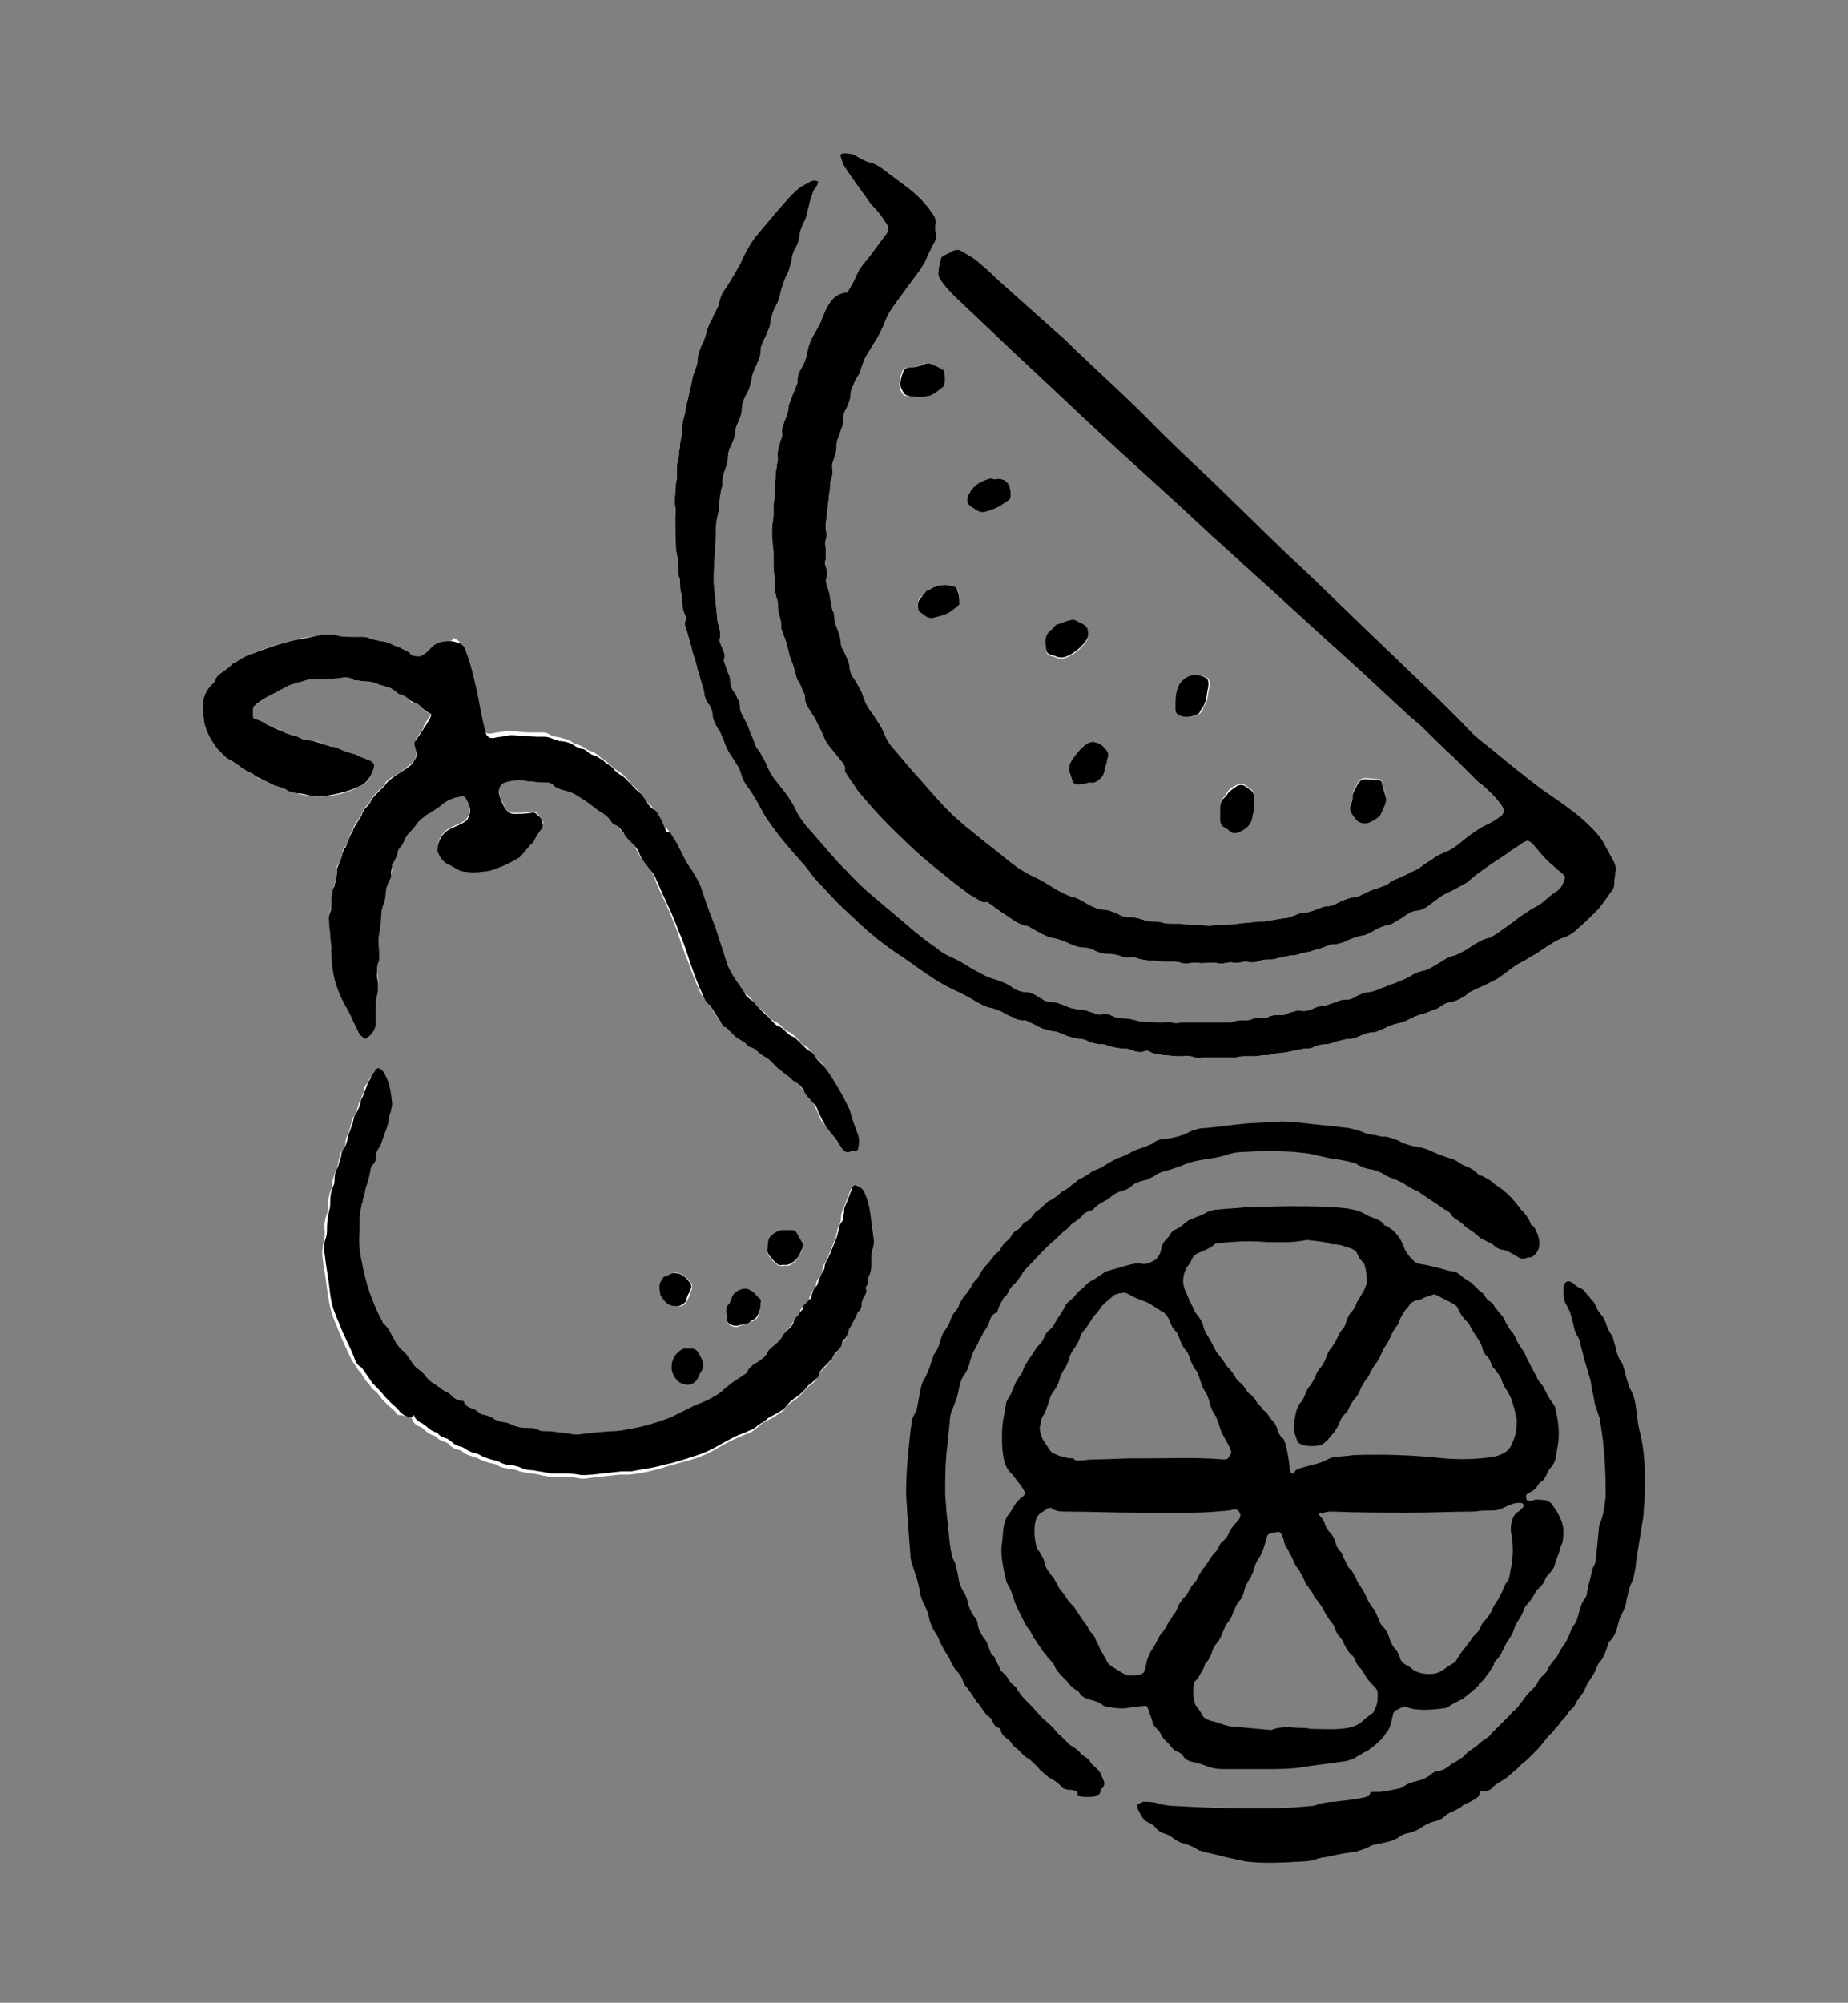 <svg xmlns="http://www.w3.org/2000/svg" xmlns:xlink="http://www.w3.org/1999/xlink" id="Calque_1" x="0px" y="0px" viewBox="0 0 170.1 184.3" style="enable-background:new 0 0 170.1 184.3;" xml:space="preserve">
<rect x="0" y="0" width="170.1" height="184.3" fill="#808080" stroke="none"/>
<style type="text/css">
	.st0{fill:#FFFFFF;}
</style>
<g>
	<g>
		<path class="st0" d="M39.7,65.7c-0.1,0.1-0.1,0.2-0.2,0.3c-0.2,0.3-0.3,0.5-0.5,0.8C39,66.9,39,67,38.9,67.1    c-0.2,0.3-0.4,0.6-0.6,0.9c-0.1,0.2-0.1,0.4-0.1,0.6c0,0.1,0.1,0.3,0.1,0.4c0.1,0.2,0,0.4,0,0.6c-0.1,0.3-0.3,0.6-0.6,0.8    c-0.5,0.4-1,0.8-1.6,1.1c-0.3,0.2-0.6,0.4-0.7,0.7c0,0.1-0.1,0.2-0.2,0.2c-0.2,0.2-0.3,0.3-0.5,0.5c-0.2,0.2-0.5,0.5-0.6,0.8    c-0.1,0.2-0.2,0.3-0.4,0.5c-0.2,0.2-0.3,0.4-0.4,0.7c-0.1,0.2-0.2,0.3-0.3,0.5c-0.2,0.3-0.4,0.5-0.5,0.9c0,0.1-0.1,0.2-0.1,0.2    c-0.2,0.3-0.3,0.6-0.4,0.9c0,0.2-0.1,0.4-0.3,0.6c-0.1,0.2-0.2,0.3-0.2,0.6c-0.1,0.4-0.1,0.7-0.4,1c-0.1,0.1-0.1,0.2-0.1,0.3    c-0.1,0.3-0.1,0.7-0.1,1c0,0.2-0.1,0.3-0.1,0.5c-0.1,0.2-0.1,0.4-0.2,0.6c0,0.4,0,0.7-0.1,1.1c0,0.2,0,0.5-0.1,0.7    c-0.2,0.4-0.1,0.9-0.1,1.3c0.1,0.6,0.1,1.3,0.2,1.9c0.1,0.6,0.1,1.3,0.1,1.9c0.1,1,0.4,1.9,0.8,2.8c0.3,0.6,0.6,1.1,0.9,1.7    c0.3,0.5,0.5,1,0.7,1.5c0.1,0.2,0.3,0.4,0.5,0.5c0.1,0.1,0.2,0,0.3,0c0.5-0.4,0.8-0.9,0.8-1.5c0-0.4,0-0.8,0-1.2    c0-0.4,0-0.8,0.1-1.2c0.1-0.3,0.1-0.6,0.1-0.9c0-0.4,0-0.7-0.1-1.1c0-0.4,0-0.7,0.1-1c0-0.1,0.1-0.3,0.1-0.4c0-0.2,0-0.4,0-0.6    c0-0.5-0.1-1.1,0-1.6c0.1-0.6,0.2-1.2,0.2-1.8c0-0.3,0.1-0.7,0.2-1c0.1-0.3,0.2-0.6,0.2-0.9c0-0.4,0.1-0.8,0.3-1.2    c0.1-0.2,0.1-0.3,0.2-0.5c0.1-0.3,0.1-0.5,0.1-0.8c0-0.1,0.1-0.3,0.1-0.4c0.2-0.3,0.3-0.5,0.4-0.9c0-0.2,0.1-0.4,0.3-0.6    c0.1-0.1,0.3-0.3,0.3-0.5c0.1-0.3,0.3-0.6,0.5-0.8c0.2-0.2,0.4-0.4,0.6-0.7c0.2-0.3,0.4-0.5,0.7-0.7c0.2-0.1,0.4-0.2,0.6-0.4    c0.3-0.2,0.6-0.4,0.9-0.6c0.6-0.5,1.2-0.7,1.9-0.9c0.2,0,0.4,0,0.5,0.2c0.2,0.5,0.4,1,0.3,1.5c-0.1,0.2-0.2,0.4-0.4,0.6    c-0.4,0.3-0.8,0.4-1.2,0.6c-0.7,0.3-1.1,0.8-1.3,1.6c0,0.2-0.1,0.4,0,0.6c0.2,0.5,0.5,1,1.1,1.2c0.3,0.1,0.5,0.2,0.7,0.4    c0.2,0.1,0.4,0.2,0.6,0.2c0.6,0.1,1.2,0,1.8,0c0.3,0,0.7-0.1,1-0.2c0.5-0.2,1.1-0.5,1.6-0.7c0.3-0.2,0.7-0.3,0.9-0.6    c0.3-0.4,0.7-0.8,1.1-1.2c0.2-0.5,0.5-0.9,0.8-1.3c0.1-0.2,0.2-0.4,0-0.6c-0.1-0.2-0.2-0.3-0.3-0.5c-0.2-0.2-0.4-0.4-0.7-0.3    c-0.5,0.1-1,0.1-1.6,0.1c-0.4,0-0.7-0.2-0.8-0.5c-0.3-0.5-0.5-1-0.6-1.5c-0.1-0.4,0.2-0.8,0.6-0.9c0.7-0.1,1.4-0.2,2.1-0.1    c0.1,0,0.2,0,0.4,0c0.4,0,0.9,0,1.3,0.1c0.2,0,0.3,0,0.5,0.1c0.3,0.2,0.7,0.3,1.1,0.4c0.3,0.1,0.6,0.2,0.9,0.4    c0.2,0.2,0.5,0.3,0.8,0.5c0.1,0.1,0.3,0.2,0.4,0.3c0.3,0.2,0.5,0.4,0.8,0.6c0.4,0.3,0.8,0.6,1.1,0.9c0.1,0.1,0.3,0.3,0.4,0.4    c0.2,0.1,0.4,0.3,0.6,0.5c0.2,0.3,0.3,0.5,0.5,0.7c0.1,0.1,0.2,0.3,0.3,0.3c0.4,0.3,0.6,0.6,0.8,1c0.1,0.3,0.3,0.5,0.4,0.8    c0.2,0.3,0.4,0.5,0.6,0.8c0.2,0.2,0.4,0.5,0.5,0.7c0.2,0.3,0.3,0.6,0.4,0.9c0.4,1,0.9,1.9,1.3,2.9c0.2,0.5,0.4,1,0.6,1.5    c0.3,0.9,0.6,1.9,1,2.8c0.3,0.9,0.7,1.9,1.1,2.8c0.1,0.3,0.3,0.5,0.5,0.8c0.1,0.1,0.1,0.1,0.2,0.2c0.4,0.6,0.7,1.1,1.1,1.7    c0.1,0.1,0.1,0.2,0.2,0.2c0.1,0,0.2,0.1,0.3,0.2c0.2,0.2,0.4,0.4,0.6,0.6c0.1,0.1,0.3,0.2,0.4,0.3c0.3,0.2,0.6,0.3,0.8,0.6    c0.1,0.1,0.2,0.2,0.4,0.2c0.3,0.1,0.6,0.3,0.8,0.6c0.1,0.1,0.3,0.3,0.5,0.3c0.2,0.1,0.4,0.2,0.5,0.4c0.2,0.2,0.4,0.4,0.6,0.6    c0.3,0.2,0.6,0.5,0.9,0.7c0.2,0.2,0.3,0.4,0.6,0.5c0.4,0.2,0.6,0.5,0.9,0.9c0.2,0.3,0.4,0.6,0.6,0.8c0.3,0.2,0.5,0.5,0.6,0.8    c0.2,0.4,0.4,0.8,0.5,1.1c0.1,0.3,0.3,0.6,0.5,0.8c0.4,0.5,0.8,1,1.1,1.5c0.1,0.1,0.2,0.3,0.3,0.4c0.2,0.2,0.3,0.2,0.6,0.2    c0.2,0,0.3-0.1,0.5-0.1c0.2,0,0.3-0.1,0.3-0.3c0.1-0.4,0.1-0.7,0-1.1c-0.2-0.8-0.5-1.6-0.8-2.4c-0.1-0.4-0.3-0.8-0.6-1.2    c-0.4-0.7-0.8-1.3-1.2-2c-0.2-0.3-0.4-0.6-0.6-0.8c-0.3-0.3-0.6-0.5-0.8-0.9c-0.2-0.2-0.3-0.4-0.5-0.5c-0.2-0.1-0.5-0.3-0.6-0.5    c-0.1-0.1-0.2-0.2-0.3-0.3c-0.2-0.2-0.4-0.4-0.6-0.5c-0.3-0.1-0.5-0.3-0.7-0.5c-0.2-0.2-0.4-0.4-0.7-0.5c-0.2-0.1-0.3-0.2-0.4-0.3    c-0.2-0.2-0.5-0.5-0.7-0.7c-0.4-0.3-0.7-0.5-0.9-0.9c-0.2-0.2-0.3-0.4-0.5-0.5c-0.2-0.1-0.4-0.3-0.5-0.5c-0.4-0.7-0.9-1.3-1.3-2    c-0.1-0.2-0.2-0.4-0.3-0.6c-0.3-1.3-0.7-2.5-1.2-3.7c-0.4-1.2-0.8-2.4-1.3-3.6c-0.2-0.5-0.4-1-0.8-1.5c-0.3-0.4-0.5-0.9-0.8-1.3    c-0.2-0.4-0.4-0.8-0.6-1.2c-0.1-0.3-0.3-0.5-0.5-0.8c-0.1-0.1-0.1-0.2-0.2-0.2c-0.3,0-0.3-0.2-0.4-0.4c-0.1-0.4-0.3-0.8-0.6-1.2    c-0.1-0.2-0.3-0.3-0.4-0.5c-0.2-0.2-0.5-0.4-0.6-0.6c-0.1-0.2-0.3-0.4-0.4-0.6c-0.2-0.2-0.4-0.4-0.6-0.6c-0.2-0.1-0.3-0.2-0.4-0.4    c-0.3-0.4-0.6-0.7-1.1-1c-0.2-0.1-0.4-0.3-0.6-0.5c-0.2-0.2-0.4-0.3-0.6-0.5c-0.2-0.1-0.4-0.2-0.5-0.4c-0.2-0.1-0.3-0.2-0.5-0.3    c-0.3-0.1-0.6-0.2-0.8-0.4c-0.2-0.1-0.4-0.2-0.6-0.3c-0.2,0-0.4-0.1-0.5-0.2c-0.5-0.3-1-0.4-1.5-0.5c-0.2,0-0.4-0.1-0.6-0.2    c-0.3-0.2-0.5-0.2-0.8-0.2c-0.2,0-0.4,0-0.6,0c-0.6,0-1.1,0-1.7-0.1c-0.4,0-0.8-0.1-1.1,0c-0.4,0.1-0.8,0.1-1.2,0.2    c-0.4,0.1-0.7-0.2-0.8-0.5c-0.2-1.1-0.5-2.2-0.7-3.3c-0.2-1.4-0.6-2.7-1.1-4.1c-0.2-0.5-0.5-0.8-0.9-0.9C41.7,59,41.4,59,41.2,59    c-0.6,0-1.2,0.2-1.6,0.7c-0.3,0.3-0.6,0.6-1,0.7c-0.3,0.1-0.6,0-0.8-0.2c-0.1-0.1-0.1-0.1-0.2-0.2c-0.2-0.1-0.4-0.2-0.6-0.3    c-0.3-0.1-0.6-0.2-0.9-0.4c-0.3-0.2-0.7-0.3-1.1-0.3c-0.4,0-0.8-0.1-1.1-0.3c-0.2-0.1-0.5-0.1-0.7-0.1c-0.3,0-0.6,0-0.9,0    c-0.4,0-0.8,0-1.2-0.1c-0.2,0-0.4-0.1-0.6-0.1c-0.4,0-0.9,0.1-1.3,0.1c-0.7,0.1-1.4,0.2-2,0.4c-1.4,0.3-2.7,0.7-4.1,1.3    c-0.5,0.2-1,0.5-1.5,0.8c-0.1,0.1-0.2,0.1-0.3,0.2c-0.3,0.3-0.5,0.5-0.9,0.7c-0.3,0.2-0.5,0.4-0.6,0.7c-0.1,0.1-0.2,0.3-0.3,0.4    c-0.4,0.4-0.7,0.9-0.8,1.5c-0.1,0.7-0.1,1.3,0.1,2c0.2,0.9,0.7,1.6,1.2,2.4c0.1,0.1,0.2,0.2,0.3,0.3c0.3,0.2,0.5,0.4,0.8,0.7    c0.2,0.1,0.3,0.3,0.5,0.3c0.3,0.1,0.5,0.3,0.7,0.5c0.1,0.1,0.3,0.2,0.5,0.3c0.3,0.1,0.5,0.2,0.7,0.4c0.2,0.2,0.4,0.3,0.6,0.3    c0.2,0.1,0.4,0.2,0.6,0.3c0.2,0.1,0.4,0.2,0.6,0.3c0.4,0.1,0.8,0.2,1.1,0.4c0.3,0.1,0.6,0.2,0.9,0.3c0.4,0.1,0.8,0.2,1.2,0.2    c0.3,0.1,0.5,0.1,0.8,0.1c1.4,0,2.7-0.3,3.9-1c0.7-0.3,1-0.9,1.2-1.6c0.1-0.4,0-0.5-0.3-0.7c-0.1-0.1-0.3-0.1-0.5-0.2    c-0.2-0.1-0.4-0.1-0.5-0.2c-0.2-0.2-0.5-0.2-0.8-0.3c-0.4-0.1-0.8-0.2-1.1-0.4c-0.3-0.1-0.5-0.2-0.8-0.2c-0.2,0-0.4-0.1-0.6-0.2    c-0.5-0.3-1-0.4-1.6-0.4c-0.2,0-0.4-0.1-0.6-0.2c-0.2-0.1-0.4-0.2-0.6-0.2c-0.4-0.1-0.7-0.2-1-0.4c-0.3-0.2-0.7-0.3-1-0.4    c-0.2-0.1-0.3-0.1-0.4-0.2c-0.3-0.2-0.6-0.4-1-0.5c-0.2,0-0.3-0.1-0.3-0.3c0-0.2,0-0.3,0-0.5c0-0.2,0-0.4,0.2-0.5    c0.3-0.2,0.5-0.4,0.8-0.6c0.5-0.3,1-0.5,1.5-0.8c0.3-0.2,0.6-0.4,1-0.5c0.5-0.2,1.1-0.3,1.7-0.5c0.1,0,0.2,0,0.3,0    c0.8,0,1.6,0,2.5-0.1c0.5-0.1,0.9-0.1,1.3,0.2c0,0,0,0,0.1,0c0.3,0,0.6,0.1,0.9,0.1c0.5,0,0.9,0.1,1.3,0.3c0.3,0.1,0.7,0.2,1,0.3    c0.2,0.1,0.3,0.2,0.5,0.3c0.2,0.1,0.3,0.2,0.5,0.3c0.3,0.1,0.6,0.2,0.8,0.5c0.1,0.2,0.3,0.3,0.5,0.3c0.1,0,0.3,0.1,0.4,0.2    C39,65.3,39.2,65.6,39.7,65.7z M37.8,130.4c0,0.1,0.1,0.1,0.1,0.1c0.1,0.4,0.4,0.7,0.8,0.8c0.2,0.1,0.3,0.2,0.4,0.3    c0.2,0.2,0.5,0.4,0.8,0.5c0.1,0,0.2,0.1,0.2,0.1c0.3,0.3,0.6,0.4,0.9,0.5c0.2,0.1,0.3,0.1,0.4,0.3c0.2,0.2,0.4,0.3,0.7,0.4    c0.2,0,0.4,0.1,0.5,0.2c0.2,0.2,0.5,0.3,0.8,0.4c0.2,0.1,0.4,0.1,0.6,0.2c0.3,0.2,0.7,0.3,1,0.4c0.3,0.1,0.7,0.1,0.9,0.3    c0.2,0.1,0.4,0.2,0.7,0.2c0.3,0.1,0.7,0.1,1,0.2c0.4,0.2,0.9,0.2,1.3,0.3c0.4,0,0.7,0.1,1.1,0.2c0.2,0,0.5,0.1,0.7,0.1    c0.3,0,0.6,0,0.9,0c0.5,0,1,0,1.5,0.1c0.4,0.1,0.8,0.1,1.2,0c0.9-0.1,1.8-0.2,2.7-0.3c0.3,0,0.6,0,0.9,0c1-0.1,2-0.3,3-0.6    c0.9-0.3,1.8-0.5,2.8-0.8c0.7-0.2,1.4-0.5,2.1-0.9c0.7-0.4,1.4-0.8,2.1-1.1c0.3-0.1,0.6-0.3,1-0.4c0.3-0.1,0.6-0.4,0.9-0.6    c0.2-0.2,0.4-0.4,0.7-0.5c0.3-0.2,0.6-0.3,0.9-0.5c0.2-0.2,0.5-0.3,0.7-0.5c0.2-0.3,0.5-0.6,0.8-0.8c0.5-0.3,0.9-0.7,1.2-1.1    c0.2-0.2,0.4-0.4,0.7-0.6c0.2-0.2,0.4-0.3,0.4-0.6c0,0,0.1-0.1,0.1-0.2c0.3-0.4,0.7-0.7,1-1.1c0,0,0-0.1,0.1-0.1    c0.1-0.2,0.3-0.4,0.4-0.6c0.2-0.2,0.4-0.5,0.5-0.7c0.1-0.2,0.2-0.4,0.3-0.5c0.2-0.2,0.3-0.3,0.3-0.6c0.1-0.2,0.2-0.4,0.3-0.7    c0.1-0.2,0.2-0.4,0.3-0.6c0.1-0.2,0.1-0.4,0.3-0.6c0.2-0.2,0.3-0.4,0.3-0.6c0-0.3,0.1-0.6,0.3-0.9c0.1-0.2,0.2-0.4,0.1-0.6    c0-0.1,0-0.1,0-0.2c0.2-0.2,0.1-0.4,0.2-0.6c0-0.1,0-0.3,0.1-0.4c0.2-0.3,0.2-0.6,0.2-0.9c0-0.3,0-0.5,0-0.8c0-0.2,0-0.5,0.1-0.7    c0.1-0.4,0.1-0.7,0.1-1.1c-0.1-0.8-0.2-1.5-0.3-2.3c-0.1-0.7-0.3-1.4-0.6-2c-0.1-0.3-0.4-0.4-0.7-0.5c-0.1,0-0.3,0-0.3,0.1    c-0.1,0.2-0.1,0.3-0.2,0.5c-0.1,0.3-0.2,0.5-0.3,0.8c-0.1,0.2-0.2,0.5-0.3,0.7c-0.1,0.3-0.1,0.5-0.1,0.8c0,0.1-0.1,0.3-0.1,0.4    c-0.2,0.2-0.2,0.5-0.3,0.8c0,0.2-0.1,0.5-0.2,0.7c-0.2,0.5-0.4,1-0.6,1.5c-0.1,0.1-0.1,0.3-0.2,0.4c-0.2,0.3-0.3,0.5-0.3,0.8    c0,0.2-0.1,0.4-0.2,0.5c-0.2,0.3-0.4,0.5-0.4,0.9c0,0.1-0.1,0.3-0.2,0.4c-0.2,0.2-0.4,0.5-0.4,0.8c0,0.1-0.1,0.3-0.1,0.3    c-0.2,0.2-0.4,0.4-0.6,0.6c-0.1,0.1-0.2,0.2-0.1,0.3c0,0,0,0.1,0,0.1c-0.1,0.1-0.2,0.2-0.2,0.2c-0.1,0.1-0.2,0.3-0.3,0.4    c-0.1,0.1-0.2,0.3-0.3,0.4c-0.2,0.4-0.5,0.7-0.8,1.1c-0.1,0.1-0.2,0.3-0.3,0.4c-0.1,0.2-0.3,0.4-0.5,0.6c-0.3,0.2-0.7,0.5-0.9,0.9    c-0.2,0.3-0.5,0.6-0.8,0.8c-0.2,0.1-0.4,0.2-0.5,0.3c-0.2,0.1-0.3,0.3-0.4,0.4c-0.1,0.2-0.3,0.3-0.4,0.5c-0.4,0.3-0.8,0.5-1.2,0.8    c-0.2,0.1-0.4,0.3-0.6,0.5c-0.5,0.5-1.1,0.8-1.7,1.1c-0.5,0.2-0.9,0.4-1.4,0.6c-0.6,0.3-1.2,0.7-1.8,0.9c-1.2,0.5-2.5,0.9-3.9,1.1    c-0.5,0.1-1,0.1-1.5,0.2c-0.5,0-1,0.1-1.5,0.1c-0.5,0.1-1.1,0.1-1.6,0.2c-0.3,0-0.7,0-1-0.1c-0.3-0.1-0.6-0.1-1-0.1    c-0.4,0-0.8,0-1.2-0.1c-0.2,0-0.4,0-0.5-0.1c-0.4-0.2-0.8-0.2-1.1-0.2c-0.5,0-0.9-0.1-1.4-0.3c-0.3-0.2-0.8-0.2-1.1-0.3    c-0.2,0-0.3-0.1-0.5-0.2c-0.3-0.2-0.6-0.3-0.9-0.4c-0.2,0-0.4-0.1-0.5-0.2c-0.2-0.2-0.5-0.3-0.7-0.4c-0.3-0.1-0.6-0.2-0.7-0.6    c0-0.1-0.1-0.1-0.2-0.1c-0.4,0.1-0.6-0.2-0.9-0.4c-0.2-0.1-0.3-0.2-0.5-0.4c-0.2-0.1-0.4-0.3-0.6-0.4c-0.2-0.2-0.3-0.3-0.6-0.4    c-0.3-0.1-0.5-0.3-0.6-0.5c-0.2-0.3-0.5-0.6-0.8-0.8c-0.3-0.2-0.5-0.5-0.7-0.8c-0.2-0.3-0.4-0.6-0.6-0.8c-0.4-0.3-0.7-0.7-0.9-1.1    c-0.3-0.5-0.6-1.1-1-1.5c-0.1-0.1-0.1-0.2-0.1-0.2c-0.4-0.7-0.7-1.5-1-2.2c-0.4-1.1-0.7-2.2-0.9-3.3c-0.2-0.9-0.3-1.8-0.2-2.7    c0-0.4,0.1-0.8,0-1.2c0-0.5,0-1,0.2-1.4c0.1-0.3,0.1-0.6,0.2-0.8c0.1-0.3,0.1-0.6,0.2-0.8c0.2-0.5,0.3-1,0.4-1.5    c0-0.2,0.1-0.3,0.2-0.5c0.1-0.2,0.2-0.4,0.3-0.7c0-0.3,0.2-0.6,0.3-0.9c0.1-0.1,0.1-0.3,0.2-0.4c0.1-0.3,0.2-0.6,0.3-0.9    c0.2-0.4,0.3-0.9,0.4-1.3c0-0.3,0.1-0.5,0.2-0.8c0-0.2,0.1-0.4,0.1-0.6c0-1-0.2-1.9-0.7-2.8c-0.1-0.2-0.3-0.4-0.5-0.5    c-0.1-0.1-0.2-0.1-0.3,0.1c-0.1,0.2-0.3,0.4-0.4,0.6c-0.1,0.1-0.1,0.3-0.2,0.4c-0.2,0.2-0.3,0.4-0.3,0.7c-0.1,0.3-0.2,0.5-0.3,0.8    c-0.1,0.2-0.2,0.3-0.2,0.5c-0.1,0.3-0.2,0.7-0.4,1c-0.1,0.1-0.1,0.2-0.2,0.4c-0.1,0.3-0.1,0.5-0.2,0.8c-0.1,0.2-0.1,0.4-0.2,0.5    c-0.1,0.2-0.2,0.5-0.2,0.7c0,0.3-0.1,0.6-0.3,0.8c-0.2,0.2-0.2,0.5-0.3,0.8c-0.1,0.4-0.1,0.7-0.3,1c-0.1,0.3-0.2,0.6-0.3,1    c0,0.2,0,0.5-0.1,0.7c-0.2,0.5-0.3,0.9-0.3,1.4c0,0.3,0,0.6-0.1,0.9c-0.2,0.5-0.3,1.1-0.2,1.6c0,0.3,0,0.6-0.1,0.9    c-0.1,0.5-0.2,1.1-0.1,1.6c0.1,0.9,0.3,1.8,0.4,2.8c0.1,0.9,0.3,1.9,0.6,2.7c0.1,0.3,0.3,0.7,0.4,1c0.4,1,0.8,1.9,1.3,2.9    c0.2,0.3,0.4,0.6,0.6,0.9c0.1,0.1,0.1,0.1,0.2,0.2c0.2,0.3,0.4,0.7,0.7,1c0.2,0.2,0.3,0.5,0.5,0.6c0.3,0.2,0.6,0.6,0.8,0.9    c0.2,0.2,0.4,0.4,0.6,0.6c0.3,0.2,0.6,0.5,0.8,0.8C37.1,130.2,37.4,130.4,37.8,130.4z M68.7,121.8    C68.7,121.8,68.7,121.8,68.7,121.8c0.2-0.1,0.3-0.1,0.5-0.2c0.4-0.1,0.7-0.5,0.7-0.9c0-0.2,0-0.5,0.1-0.7c0-0.2-0.1-0.4-0.2-0.5    c-0.2-0.1-0.3-0.3-0.5-0.5c-0.2-0.1-0.4-0.2-0.5-0.3c-0.1,0-0.3-0.1-0.4,0c-0.4,0.2-0.8,0.3-1,0.7c-0.1,0.3-0.3,0.5-0.4,0.8    c-0.2,0.3-0.2,0.6-0.1,1c0,0,0,0.1,0,0.2c0,0.4,0.3,0.6,0.7,0.7c0.1,0,0.2,0,0.3,0C68.1,122,68.4,121.9,68.7,121.8z M73.9,114.4    c-0.2-0.3-0.4-0.6-0.6-0.9c-0.1-0.1-0.3-0.2-0.4-0.2c-0.3,0-0.5-0.1-0.8,0c-0.5,0-0.9,0.3-1.2,0.6c-0.1,0.1-0.2,0.3-0.2,0.5    c-0.1,1-0.2,0.9,0.5,1.7c0,0,0.1,0.1,0.1,0.1c0.2,0.2,0.4,0.3,0.7,0.3c0.1,0,0.3-0.1,0.4,0c0.2,0,0.4-0.1,0.5-0.2    c0.5-0.3,0.7-0.8,0.9-1.2C73.9,114.8,73.8,114.6,73.9,114.4z M64.7,125.3c-0.1-0.2-0.2-0.5-0.4-0.8c-0.1-0.2-0.3-0.4-0.6-0.4    c-0.3,0-0.5,0-0.8,0c-0.1,0-0.1,0-0.2,0.1c-0.6,0.4-0.9,0.9-0.9,1.7c0,0.6,0.4,1.2,0.9,1.4c0.7,0.3,1.3,0.1,1.6-0.6    c0.1-0.1,0.1-0.3,0.2-0.4C64.7,126,64.8,125.7,64.7,125.3z M61.8,117.2c-0.2,0.1-0.4,0.2-0.6,0.3c-0.1,0.1-0.2,0.2-0.2,0.3    c-0.3,0.5-0.2,1-0.1,1.4c0.5,0.8,0.8,1,1.6,1c0.4,0,0.6-0.2,0.8-0.6c0.1-0.2,0.2-0.4,0.2-0.6c0.1-0.2,0.2-0.3,0.2-0.5    c0-0.1,0-0.2,0-0.3c-0.3-0.4-0.6-0.8-1.1-1C62.3,117.1,62.1,117.1,61.8,117.2z"></path>
		<path d="M39.7,65.7c-0.5-0.2-0.8-0.5-1.1-0.8c-0.1-0.1-0.3-0.2-0.4-0.2c-0.2-0.1-0.4-0.2-0.5-0.3c-0.2-0.2-0.5-0.4-0.8-0.5    c-0.2,0-0.4-0.2-0.5-0.3c-0.2-0.1-0.3-0.2-0.5-0.3c-0.3-0.1-0.7-0.2-1-0.3c-0.4-0.2-0.8-0.3-1.3-0.3c-0.3,0-0.6-0.1-0.9-0.1    c0,0,0,0-0.1,0c-0.4-0.3-0.8-0.3-1.3-0.2c-0.8,0.1-1.6,0.1-2.5,0.1c-0.1,0-0.2,0-0.3,0c-0.6,0.2-1.1,0.3-1.7,0.5    c-0.3,0.1-0.6,0.3-1,0.5c-0.5,0.3-1,0.5-1.5,0.8c-0.3,0.2-0.6,0.4-0.8,0.6c-0.2,0.1-0.2,0.3-0.2,0.5c0,0.2,0,0.3,0,0.5    c0,0.2,0.1,0.3,0.3,0.3c0.4,0.1,0.7,0.3,1,0.5c0.1,0.1,0.3,0.1,0.4,0.2c0.3,0.1,0.7,0.3,1,0.4c0.3,0.2,0.7,0.3,1,0.4    c0.2,0,0.4,0.1,0.6,0.2c0.2,0.1,0.4,0.2,0.6,0.2c0.5,0,1.1,0.2,1.6,0.4c0.2,0.1,0.4,0.1,0.6,0.2c0.3,0,0.6,0.1,0.8,0.2    c0.4,0.2,0.7,0.3,1.1,0.4c0.3,0.1,0.5,0.1,0.8,0.3c0.1,0.1,0.3,0.1,0.5,0.2c0.2,0.1,0.3,0.1,0.5,0.2c0.3,0.2,0.4,0.3,0.3,0.7    c-0.2,0.7-0.6,1.3-1.2,1.6c-1.2,0.6-2.6,0.9-3.9,1c-0.3,0-0.5-0.1-0.8-0.1c-0.4-0.1-0.8-0.2-1.2-0.2c-0.3-0.1-0.6-0.1-0.9-0.3    c-0.3-0.2-0.7-0.3-1.1-0.4c-0.2-0.1-0.4-0.2-0.6-0.3c-0.2-0.1-0.4-0.2-0.6-0.3c-0.2-0.1-0.5-0.2-0.6-0.3c-0.2-0.2-0.4-0.3-0.7-0.4    c-0.2-0.1-0.3-0.2-0.5-0.3c-0.2-0.2-0.5-0.4-0.7-0.5c-0.2-0.1-0.3-0.2-0.5-0.3c-0.3-0.2-0.5-0.4-0.8-0.7c-0.1-0.1-0.2-0.2-0.3-0.3    c-0.5-0.7-1-1.5-1.2-2.4c-0.1-0.6-0.2-1.3-0.1-2c0.1-0.6,0.4-1.1,0.8-1.5c0.1-0.1,0.2-0.2,0.3-0.4c0.1-0.3,0.3-0.5,0.6-0.7    c0.3-0.2,0.6-0.4,0.9-0.7c0.1-0.1,0.2-0.2,0.3-0.2c0.5-0.3,0.9-0.6,1.5-0.8c1.3-0.5,2.7-1,4.1-1.3c0.7-0.1,1.4-0.3,2-0.4    c0.4-0.1,0.9-0.1,1.3-0.1c0.2,0,0.4,0,0.6,0.1c0.4,0.1,0.8,0.1,1.2,0.1c0.3,0,0.6,0,0.9,0c0.2,0,0.5,0,0.7,0.1    c0.4,0.2,0.7,0.2,1.1,0.3c0.4,0,0.7,0.1,1.1,0.3c0.3,0.2,0.6,0.2,0.9,0.4c0.2,0.1,0.4,0.2,0.6,0.3c0.1,0,0.1,0.1,0.2,0.2    c0.2,0.2,0.5,0.2,0.8,0.2c0.4-0.1,0.7-0.4,1-0.7c0.4-0.5,1-0.7,1.6-0.7c0.3,0,0.5,0,0.8,0.1c0.5,0.1,0.8,0.4,0.9,0.9    c0.5,1.3,0.8,2.7,1.1,4.1c0.2,1.1,0.4,2.2,0.7,3.3c0.1,0.4,0.4,0.6,0.8,0.5c0.4-0.1,0.8-0.1,1.2-0.2c0.4-0.1,0.8,0,1.1,0    c0.6,0,1.1,0.1,1.7,0.1c0.2,0,0.4,0,0.6,0c0.3,0,0.6,0.1,0.8,0.2c0.2,0.1,0.4,0.1,0.6,0.2c0.6,0,1.1,0.2,1.5,0.5    c0.2,0.1,0.4,0.2,0.5,0.2c0.2,0,0.4,0.1,0.6,0.3c0.2,0.2,0.5,0.3,0.8,0.4c0.2,0.1,0.3,0.2,0.5,0.3c0.2,0.1,0.3,0.3,0.5,0.4    c0.2,0.1,0.5,0.3,0.6,0.5c0.2,0.2,0.4,0.4,0.6,0.5c0.4,0.2,0.7,0.6,1.1,1c0.1,0.1,0.3,0.3,0.4,0.4c0.2,0.2,0.4,0.3,0.6,0.6    c0.1,0.2,0.3,0.4,0.4,0.6c0.2,0.3,0.4,0.5,0.6,0.6c0.2,0.1,0.3,0.3,0.4,0.5c0.3,0.4,0.4,0.8,0.6,1.2c0.1,0.2,0.1,0.4,0.4,0.4    c0.1,0,0.2,0.1,0.2,0.2c0.2,0.3,0.3,0.5,0.5,0.8c0.2,0.4,0.4,0.8,0.6,1.2c0.2,0.4,0.5,0.9,0.8,1.3c0.3,0.5,0.6,1,0.8,1.5    c0.4,1.2,0.8,2.4,1.3,3.6c0.4,1.2,0.8,2.5,1.2,3.7c0.1,0.2,0.2,0.4,0.3,0.6c0.4,0.7,0.9,1.3,1.3,2c0.1,0.2,0.3,0.3,0.5,0.5    c0.2,0.1,0.4,0.3,0.5,0.5c0.3,0.3,0.6,0.6,0.9,0.9c0.3,0.2,0.5,0.5,0.7,0.7c0.1,0.1,0.3,0.3,0.4,0.3c0.3,0.1,0.5,0.3,0.7,0.5    c0.2,0.2,0.4,0.4,0.7,0.5c0.2,0.1,0.4,0.3,0.6,0.5c0.1,0.1,0.2,0.2,0.3,0.3c0.2,0.2,0.4,0.4,0.6,0.5c0.2,0.1,0.4,0.3,0.5,0.5    c0.2,0.3,0.5,0.6,0.8,0.9c0.2,0.2,0.4,0.5,0.6,0.8c0.4,0.6,0.8,1.3,1.2,2c0.2,0.4,0.4,0.8,0.6,1.2c0.2,0.8,0.5,1.6,0.8,2.4    c0.1,0.4,0.1,0.7,0,1.1c0,0.2-0.1,0.3-0.3,0.3c-0.2,0-0.3,0-0.5,0.1c-0.2,0.1-0.4,0-0.6-0.2c-0.1-0.1-0.2-0.3-0.3-0.4    c-0.3-0.5-0.7-1-1.1-1.5c-0.2-0.2-0.3-0.5-0.5-0.8c-0.2-0.4-0.4-0.8-0.5-1.1c-0.1-0.3-0.4-0.5-0.6-0.8c-0.2-0.2-0.5-0.5-0.6-0.8    c-0.2-0.4-0.5-0.7-0.9-0.9c-0.2-0.1-0.4-0.4-0.6-0.5c-0.3-0.2-0.6-0.5-0.9-0.7c-0.2-0.2-0.4-0.4-0.6-0.6c-0.2-0.2-0.3-0.3-0.5-0.4    c-0.2-0.1-0.3-0.2-0.5-0.3c-0.2-0.2-0.5-0.5-0.8-0.6c-0.1,0-0.3-0.1-0.4-0.2c-0.2-0.3-0.5-0.4-0.8-0.6c-0.2-0.1-0.3-0.2-0.4-0.3    c-0.2-0.2-0.4-0.4-0.6-0.6c-0.1-0.1-0.2-0.2-0.3-0.2c-0.1,0-0.2-0.1-0.2-0.2c-0.4-0.6-0.7-1.1-1.1-1.7c0-0.1-0.1-0.1-0.2-0.2    c-0.2-0.2-0.4-0.5-0.5-0.8c-0.4-0.9-0.8-1.9-1.1-2.8c-0.3-0.9-0.6-1.9-1-2.8c-0.2-0.5-0.4-1-0.6-1.5c-0.4-1-0.9-1.9-1.3-2.9    c-0.1-0.3-0.3-0.6-0.4-0.9c-0.1-0.2-0.3-0.5-0.5-0.7c-0.2-0.3-0.4-0.5-0.6-0.8c-0.2-0.3-0.3-0.5-0.4-0.8c-0.2-0.4-0.5-0.7-0.8-1    c-0.1-0.1-0.2-0.2-0.3-0.3c-0.2-0.2-0.3-0.5-0.5-0.7c-0.1-0.2-0.3-0.4-0.6-0.5c-0.2-0.1-0.3-0.2-0.4-0.4c-0.3-0.4-0.7-0.7-1.1-0.9    c-0.3-0.2-0.5-0.4-0.8-0.6c-0.1-0.1-0.3-0.2-0.4-0.3c-0.3-0.2-0.5-0.3-0.8-0.5c-0.3-0.2-0.6-0.3-0.9-0.4c-0.4-0.1-0.8-0.2-1.1-0.4    C50.7,72,50.5,72,50.3,72c-0.4,0-0.9,0-1.3-0.1c-0.1,0-0.2,0-0.4,0c-0.7-0.2-1.4-0.1-2.1,0.1c-0.4,0.1-0.6,0.5-0.6,0.9    c0.1,0.5,0.3,1,0.6,1.5c0.2,0.3,0.5,0.5,0.8,0.5c0.5,0,1,0,1.6-0.1c0.3-0.1,0.5,0.1,0.7,0.3c0.1,0.1,0.3,0.3,0.3,0.5    c0.1,0.2,0.1,0.4,0,0.6c-0.3,0.4-0.6,0.8-0.8,1.3c-0.4,0.3-0.7,0.8-1.1,1.2c-0.2,0.3-0.6,0.4-0.9,0.6c-0.5,0.3-1.1,0.5-1.6,0.7    c-0.3,0.1-0.6,0.2-1,0.2c-0.6,0.1-1.2,0.1-1.8,0c-0.2,0-0.4-0.1-0.6-0.2c-0.2-0.1-0.5-0.3-0.7-0.4c-0.6-0.2-0.9-0.7-1.1-1.2    c-0.1-0.2,0-0.4,0-0.6c0.2-0.8,0.6-1.3,1.3-1.6c0.4-0.2,0.8-0.3,1.2-0.6c0.2-0.1,0.3-0.3,0.4-0.6c0.2-0.6-0.1-1.1-0.3-1.5    c-0.1-0.2-0.3-0.3-0.5-0.2c-0.7,0.1-1.4,0.4-1.9,0.9c-0.3,0.2-0.6,0.4-0.9,0.6c-0.2,0.1-0.4,0.2-0.6,0.4c-0.3,0.2-0.5,0.4-0.7,0.7    c-0.2,0.3-0.4,0.5-0.6,0.7c-0.2,0.2-0.4,0.5-0.5,0.8c-0.1,0.2-0.2,0.4-0.3,0.5c-0.2,0.2-0.3,0.4-0.3,0.6c-0.1,0.3-0.2,0.6-0.4,0.9    c-0.1,0.1-0.1,0.2-0.1,0.4c-0.1,0.3-0.1,0.5-0.1,0.8c0,0.2-0.1,0.3-0.2,0.5c-0.2,0.4-0.3,0.8-0.3,1.2c0,0.3-0.1,0.6-0.2,0.9    c-0.1,0.3-0.2,0.6-0.2,1c0,0.6-0.1,1.2-0.2,1.8c-0.1,0.5,0,1.1,0,1.6c0,0.2,0,0.4,0,0.6c0,0.1,0,0.3-0.1,0.4    c-0.1,0.3-0.1,0.7-0.1,1c0,0.4,0.1,0.7,0.1,1.1c0,0.3,0,0.6-0.1,0.9c-0.1,0.4-0.1,0.8-0.1,1.2c0,0.4,0,0.8,0,1.2    c0,0.7-0.3,1.1-0.8,1.5c-0.1,0.1-0.2,0.1-0.3,0c-0.2-0.1-0.4-0.3-0.5-0.5c-0.2-0.5-0.5-1-0.7-1.5c-0.3-0.6-0.6-1.1-0.9-1.7    c-0.4-0.9-0.7-1.8-0.8-2.8c-0.1-0.6-0.1-1.3-0.1-1.9c-0.1-0.6-0.1-1.3-0.2-1.9c0-0.5-0.1-0.9,0.1-1.3c0.1-0.2,0.1-0.5,0.1-0.7    c0-0.4,0-0.7,0.1-1.1c0-0.2,0.1-0.4,0.2-0.6c0-0.2,0.1-0.3,0.1-0.5c0.1-0.3,0.1-0.7,0.1-1c0-0.1,0.1-0.2,0.1-0.3    c0.2-0.3,0.3-0.7,0.4-1c0-0.2,0.1-0.4,0.2-0.6c0.2-0.2,0.2-0.4,0.3-0.6c0.1-0.3,0.2-0.6,0.4-0.9c0.1-0.1,0.1-0.2,0.1-0.2    c0.1-0.3,0.3-0.6,0.5-0.9c0.1-0.2,0.2-0.3,0.3-0.5c0.1-0.3,0.2-0.5,0.4-0.7c0.1-0.1,0.3-0.3,0.4-0.5c0.1-0.3,0.4-0.6,0.6-0.8    c0.2-0.2,0.3-0.3,0.5-0.5c0.1-0.1,0.2-0.1,0.2-0.2c0.2-0.3,0.4-0.5,0.7-0.7c0.5-0.4,1.1-0.7,1.6-1.1c0.3-0.2,0.4-0.5,0.6-0.8    c0.1-0.2,0.1-0.4,0-0.6c0-0.1-0.1-0.3-0.1-0.4c-0.1-0.2-0.1-0.4,0.1-0.6c0.2-0.3,0.4-0.6,0.6-0.9c0.1-0.1,0.1-0.2,0.2-0.3    c0.2-0.3,0.3-0.5,0.5-0.8C39.6,66,39.7,65.9,39.7,65.7z"></path>
		<path d="M37.8,130.4c-0.4,0-0.7-0.2-1-0.5c-0.2-0.3-0.5-0.5-0.8-0.8c-0.2-0.2-0.4-0.4-0.6-0.6c-0.2-0.3-0.5-0.6-0.8-0.9    c-0.2-0.2-0.4-0.4-0.5-0.6c-0.2-0.3-0.5-0.7-0.7-1c-0.1-0.1-0.1-0.2-0.2-0.2c-0.3-0.2-0.5-0.5-0.6-0.9c-0.4-1-0.9-1.9-1.3-2.9    c-0.1-0.3-0.3-0.7-0.4-1c-0.4-0.9-0.5-1.8-0.6-2.7c-0.1-0.9-0.3-1.8-0.4-2.8c-0.1-0.5-0.1-1.1,0.1-1.6c0.1-0.3,0.1-0.6,0.1-0.9    c0-0.6,0.1-1.1,0.2-1.6c0.1-0.3,0.1-0.6,0.1-0.9c0-0.5,0.1-1,0.3-1.4c0.1-0.2,0.1-0.5,0.1-0.7c0-0.3,0.1-0.7,0.3-1    c0.1-0.3,0.2-0.7,0.3-1c0-0.3,0.1-0.5,0.3-0.8c0.2-0.3,0.2-0.5,0.3-0.8c0-0.2,0.1-0.5,0.2-0.7c0.1-0.2,0.1-0.4,0.2-0.5    c0.1-0.3,0.1-0.5,0.2-0.8c0-0.1,0.1-0.2,0.2-0.4c0.2-0.3,0.3-0.6,0.4-1c0-0.2,0.1-0.3,0.2-0.5c0.1-0.3,0.2-0.5,0.3-0.8    c0.1-0.3,0.2-0.5,0.3-0.7c0.1-0.1,0.1-0.2,0.2-0.4c0.1-0.2,0.3-0.4,0.4-0.6c0.1-0.1,0.2-0.1,0.3-0.1c0.2,0.1,0.4,0.3,0.5,0.5    c0.5,0.9,0.6,1.8,0.7,2.8c0,0.2-0.1,0.4-0.1,0.6c-0.1,0.3-0.2,0.5-0.2,0.8c-0.1,0.5-0.2,0.9-0.4,1.3c-0.1,0.3-0.2,0.6-0.3,0.9    c-0.1,0.2-0.1,0.3-0.2,0.4c-0.2,0.3-0.3,0.5-0.3,0.9c0,0.3-0.1,0.5-0.3,0.7c-0.1,0.1-0.2,0.3-0.2,0.5c-0.1,0.5-0.2,1-0.4,1.5    c-0.1,0.3-0.1,0.6-0.2,0.8c-0.1,0.3-0.1,0.6-0.2,0.8c-0.1,0.5-0.2,0.9-0.2,1.4c0,0.4,0,0.8,0,1.2c-0.1,0.9,0,1.8,0.2,2.7    c0.2,1.1,0.5,2.3,0.9,3.3c0.3,0.8,0.6,1.5,1,2.2c0,0.1,0.1,0.2,0.1,0.2c0.5,0.4,0.7,1,1,1.5c0.2,0.4,0.5,0.8,0.9,1.1    c0.2,0.2,0.4,0.5,0.6,0.8c0.2,0.3,0.4,0.6,0.7,0.8c0.3,0.2,0.6,0.5,0.8,0.8c0.2,0.2,0.4,0.4,0.6,0.5c0.2,0.1,0.4,0.3,0.6,0.4    c0.2,0.2,0.4,0.3,0.6,0.4c0.2,0.1,0.4,0.2,0.5,0.4c0.3,0.2,0.5,0.4,0.9,0.4c0.1,0,0.2,0,0.2,0.1c0.1,0.3,0.4,0.5,0.7,0.6    c0.3,0.1,0.5,0.2,0.7,0.4c0.1,0.1,0.3,0.2,0.5,0.2c0.3,0.1,0.7,0.2,0.9,0.4c0.1,0.1,0.3,0.1,0.5,0.2c0.4,0.1,0.8,0.1,1.1,0.3    c0.4,0.2,0.9,0.3,1.4,0.3c0.4,0,0.8,0,1.1,0.2c0.2,0.1,0.3,0.1,0.5,0.1c0.4,0,0.8,0,1.2,0.1c0.3,0,0.7,0.1,1,0.1    c0.3,0.1,0.7,0.1,1,0.1c0.5-0.1,1.1-0.1,1.6-0.2c0.5,0,1-0.1,1.5-0.1c0.5,0,1-0.1,1.5-0.2c1.3-0.2,2.6-0.6,3.9-1.1    c0.6-0.3,1.2-0.6,1.8-0.9c0.4-0.2,0.9-0.4,1.4-0.6c0.6-0.3,1.2-0.6,1.7-1.1c0.2-0.2,0.4-0.3,0.6-0.5c0.4-0.3,0.8-0.5,1.2-0.8    c0.2-0.1,0.3-0.3,0.4-0.5c0.1-0.1,0.3-0.3,0.4-0.4c0.2-0.1,0.3-0.2,0.5-0.3c0.3-0.2,0.6-0.4,0.8-0.8c0.2-0.4,0.6-0.6,0.9-0.9    c0.2-0.2,0.4-0.4,0.5-0.6c0.1-0.2,0.2-0.3,0.3-0.4c0.3-0.3,0.7-0.6,0.8-1.1c0.1-0.2,0.2-0.3,0.3-0.4c0.1-0.1,0.2-0.3,0.3-0.4    c0.1-0.1,0.1-0.2,0.2-0.2c0,0,0-0.1,0-0.1c0-0.1,0-0.2,0.1-0.3c0.2-0.2,0.4-0.4,0.6-0.6c0.1-0.1,0.1-0.2,0.1-0.3    c0.1-0.3,0.2-0.6,0.4-0.8c0.1-0.1,0.2-0.3,0.2-0.4c0.1-0.3,0.2-0.6,0.4-0.9c0.1-0.2,0.2-0.3,0.2-0.5c0-0.3,0.2-0.6,0.3-0.8    c0.1-0.1,0.1-0.3,0.2-0.4c0.2-0.5,0.4-1,0.6-1.5c0.1-0.2,0.1-0.5,0.2-0.7c0-0.3,0.1-0.5,0.3-0.8c0.1-0.1,0.1-0.2,0.1-0.4    c0.1-0.3,0.1-0.6,0.1-0.8c0.1-0.2,0.2-0.5,0.3-0.7c0.1-0.3,0.2-0.5,0.3-0.8c0.1-0.2,0.1-0.3,0.2-0.5c0.1-0.1,0.2-0.2,0.3-0.1    c0.3,0.1,0.5,0.2,0.7,0.5c0.3,0.6,0.5,1.3,0.6,2c0.1,0.8,0.2,1.5,0.3,2.3c0.1,0.4,0,0.8-0.1,1.1c-0.1,0.2-0.1,0.5-0.1,0.7    c0,0.3,0,0.5,0,0.8c0,0.3-0.1,0.7-0.2,0.9c-0.1,0.1-0.1,0.3-0.1,0.4c0,0.2,0,0.4-0.2,0.6c0,0,0,0.1,0,0.2c0.1,0.2,0,0.5-0.1,0.6    c-0.2,0.3-0.3,0.6-0.3,0.9c0,0.2-0.1,0.5-0.3,0.6c-0.1,0.2-0.2,0.4-0.3,0.6c-0.1,0.2-0.2,0.4-0.3,0.6c-0.1,0.2-0.3,0.4-0.3,0.7    c-0.1,0.2-0.2,0.4-0.3,0.6c-0.2,0.1-0.3,0.3-0.3,0.5c-0.1,0.3-0.3,0.5-0.5,0.7c-0.2,0.2-0.3,0.4-0.4,0.6c0,0,0,0.1-0.1,0.1    c-0.3,0.4-0.7,0.7-1,1.1c0,0-0.1,0.1-0.1,0.2c0,0.3-0.2,0.4-0.4,0.6c-0.2,0.2-0.5,0.4-0.7,0.6c-0.3,0.4-0.7,0.8-1.2,1.1    c-0.3,0.2-0.6,0.5-0.8,0.8c-0.2,0.2-0.5,0.4-0.7,0.5c-0.3,0.2-0.6,0.3-0.9,0.5c-0.2,0.2-0.5,0.4-0.7,0.5c-0.3,0.2-0.6,0.5-0.9,0.6    c-0.3,0.1-0.6,0.3-1,0.4c-0.7,0.3-1.4,0.7-2.1,1.1c-0.7,0.4-1.4,0.7-2.1,0.9c-0.9,0.3-1.8,0.6-2.8,0.8c-1,0.3-2,0.4-3,0.6    c-0.3,0-0.6,0-0.9,0c-0.9,0.1-1.8,0.2-2.7,0.3c-0.4,0-0.8,0.1-1.2,0c-0.5-0.1-1-0.1-1.5-0.1c-0.3,0-0.6,0-0.9,0    c-0.2,0-0.5-0.1-0.7-0.1c-0.4-0.1-0.7-0.1-1.1-0.2c-0.5,0-0.9-0.1-1.3-0.3c-0.3-0.1-0.7-0.2-1-0.2c-0.2,0-0.5-0.1-0.7-0.2    c-0.3-0.2-0.6-0.2-0.9-0.3c-0.3-0.1-0.7-0.2-1-0.4c-0.2-0.1-0.4-0.2-0.6-0.2c-0.3-0.1-0.5-0.2-0.8-0.4c-0.2-0.1-0.3-0.2-0.5-0.2    c-0.3-0.1-0.5-0.2-0.7-0.4c-0.1-0.1-0.3-0.2-0.4-0.3c-0.3-0.1-0.7-0.2-0.9-0.5c-0.1-0.1-0.1-0.1-0.2-0.1c-0.3-0.1-0.6-0.3-0.8-0.5    c-0.1-0.1-0.3-0.2-0.4-0.3c-0.4-0.2-0.7-0.4-0.8-0.8C37.9,130.5,37.8,130.5,37.8,130.4z"></path>
		<path d="M68.7,121.8c-0.3,0.1-0.6,0.1-0.8,0.2c-0.1,0-0.2,0-0.3,0c-0.4-0.1-0.7-0.2-0.7-0.7c0-0.1,0-0.1,0-0.2    c-0.1-0.3-0.1-0.7,0.1-1c0.2-0.2,0.3-0.5,0.4-0.8c0.2-0.4,0.6-0.6,1-0.7c0.1,0,0.3,0,0.4,0c0.2,0.1,0.4,0.2,0.5,0.3    c0.2,0.1,0.3,0.3,0.5,0.5c0.2,0.1,0.3,0.3,0.2,0.5c0,0.2,0,0.5-0.1,0.7c-0.1,0.4-0.3,0.8-0.7,0.9C69,121.7,68.8,121.8,68.7,121.8    C68.7,121.8,68.7,121.8,68.7,121.8z"></path>
		<path d="M73.9,114.4c0,0.2,0,0.4-0.1,0.6c-0.2,0.5-0.4,0.9-0.9,1.2c-0.2,0.1-0.3,0.2-0.5,0.2c-0.1,0-0.3,0-0.4,0    c-0.3,0.1-0.5-0.1-0.7-0.3c0,0-0.1-0.1-0.1-0.1c-0.7-0.8-0.6-0.7-0.5-1.7c0-0.2,0.1-0.4,0.2-0.5c0.3-0.3,0.7-0.6,1.2-0.6    c0.3,0,0.5,0,0.8,0c0.2,0,0.3,0.1,0.4,0.2C73.5,113.8,73.7,114.1,73.9,114.4z"></path>
		<path d="M64.7,125.3c0.1,0.4,0,0.7-0.2,1c-0.1,0.1-0.1,0.3-0.2,0.4c-0.3,0.7-0.9,0.9-1.6,0.6c-0.5-0.2-0.9-0.9-0.9-1.4    c0-0.8,0.3-1.3,0.9-1.7c0.1,0,0.1-0.1,0.2-0.1c0.3,0,0.5,0,0.8,0c0.3,0,0.5,0.2,0.6,0.4C64.5,124.8,64.6,125.1,64.7,125.3z"></path>
		<path d="M61.8,117.2c0.3-0.1,0.5,0,0.7,0c0.5,0.2,0.8,0.5,1.1,1c0,0.1,0.1,0.2,0,0.3c0,0.2-0.1,0.3-0.2,0.5    c-0.1,0.2-0.2,0.4-0.2,0.6c-0.1,0.3-0.4,0.5-0.8,0.6c-0.8,0-1.1-0.2-1.6-1c-0.1-0.5-0.2-1,0.1-1.4c0.1-0.1,0.1-0.2,0.2-0.3    C61.4,117.4,61.6,117.3,61.8,117.2z"></path>
	</g>
	<g>
		<path d="M92.2,142.2c0.1-0.6,0.1-1.2,0.2-1.8c0.1-0.4,0.2-0.8,0.5-1.1c0.2-0.3,0.3-0.5,0.5-0.8c0.1-0.2,0.3-0.4,0.5-0.6    c0.6-0.4,0.5-0.5,0.2-1c-0.1-0.1-0.1-0.2-0.2-0.3c-0.3-0.3-0.5-0.7-0.8-1c0,0-0.1-0.1-0.1-0.1c-0.5-0.5-0.6-1.2-0.7-1.8    c-0.1-0.9-0.1-1.9,0-2.8c0.1-0.6,0.2-1.1,0.3-1.7c0-0.2,0.1-0.3,0.2-0.5c0.2-0.3,0.3-0.5,0.4-0.8c0.1-0.2,0.2-0.5,0.3-0.7    c0.1-0.2,0.2-0.3,0.3-0.5c0.2-0.2,0.3-0.4,0.4-0.7c0.1-0.3,0.3-0.6,0.5-0.9c0.2-0.3,0.4-0.6,0.6-0.9c0.1-0.2,0.3-0.4,0.5-0.6    c0.1-0.1,0.2-0.3,0.3-0.5c0.1-0.3,0.3-0.6,0.6-0.8c0.1-0.1,0.1-0.1,0.2-0.2c0.1-0.2,0.3-0.5,0.4-0.7c0.1-0.2,0.3-0.4,0.4-0.6    c0.1-0.2,0.2-0.3,0.3-0.5c0.1-0.3,0.3-0.5,0.6-0.7c0.1-0.1,0.2-0.2,0.3-0.3c0.2-0.3,0.4-0.5,0.7-0.7c0.1-0.1,0.2-0.2,0.3-0.3    c0.2-0.2,0.4-0.4,0.7-0.5c0.2-0.1,0.4-0.3,0.6-0.4c0.2-0.1,0.4-0.3,0.6-0.4c0.7-0.2,1.4-0.4,2.1-0.6c0.4-0.1,0.8-0.2,1.2-0.1    c0.5,0.1,0.9-0.2,1.3-0.4c0.1-0.1,0.2-0.3,0.3-0.4c0.1-0.2,0.2-0.5,0.2-0.7c0.1-0.3,0.2-0.5,0.4-0.7c0.2-0.2,0.3-0.3,0.4-0.5    c0.1-0.2,0.3-0.4,0.6-0.5c0.2-0.1,0.5-0.3,0.7-0.5c0.1-0.1,0.3-0.2,0.4-0.3c0.2-0.1,0.5-0.2,0.7-0.3c0.3-0.1,0.6-0.2,0.9-0.4    c0.4-0.2,0.8-0.3,1.2-0.3c0.8-0.1,1.6-0.1,2.4-0.2c1.3,0,2.7-0.1,4-0.1c1.8,0,3.6,0,5.4,0.2c0.5,0.1,1.1,0.2,1.6,0.5    c0.3,0.2,0.6,0.3,0.9,0.4c0.3,0.1,0.7,0.3,0.9,0.6c0,0.1,0.1,0.1,0.2,0.1c0.2,0.1,0.4,0.3,0.6,0.4c0.4,0.4,0.8,0.9,1,1.5    c0.2,0.6,0.6,1,1,1.4c0.1,0.1,0.2,0.1,0.4,0.2c0.8,0.1,1.5,0.3,2.3,0.5c0.3,0.1,0.6,0.2,0.9,0.2c0.3,0.1,0.5,0.2,0.7,0.4    c0.2,0.2,0.4,0.3,0.7,0.5c0.2,0.1,0.4,0.3,0.6,0.5c0.1,0.1,0.3,0.3,0.4,0.4c0.2,0.1,0.4,0.3,0.5,0.5c0.1,0.2,0.3,0.4,0.5,0.5    c0.2,0.1,0.3,0.3,0.4,0.5c0.2,0.2,0.3,0.4,0.5,0.6c0.2,0.2,0.4,0.5,0.5,0.8c0.2,0.3,0.3,0.6,0.6,0.9c0.1,0.1,0.2,0.3,0.3,0.5    c0.1,0.3,0.3,0.6,0.5,0.9c0.2,0.3,0.4,0.6,0.5,0.9c0.1,0.3,0.3,0.5,0.4,0.8c0.2,0.3,0.3,0.6,0.5,0.9c0.1,0.3,0.3,0.6,0.5,0.8    c0.1,0.1,0.2,0.3,0.3,0.5c0.2,0.4,0.4,0.8,0.7,1.2c0.2,0.2,0.3,0.5,0.3,0.7c0.3,1.2,0.4,2.4,0.1,3.7c0,0.2-0.1,0.4-0.1,0.7    c-0.1,0.3-0.2,0.6-0.5,0.9c-0.1,0.1-0.2,0.3-0.3,0.5c-0.1,0.3-0.3,0.6-0.6,0.8c-0.1,0-0.1,0.1-0.2,0.2c-0.2,0.4-0.5,0.6-0.9,0.8    c-0.2,0.1-0.3,0.2-0.2,0.5c0,0.2,0.1,0.2,0.3,0.2c0.2,0,0.3,0,0.5-0.1c0.4,0,0.7,0,1.1,0.1c0.2,0.1,0.4,0.2,0.5,0.4    c0.3,0.4,0.6,0.9,0.8,1.4c0.1,0.3,0.2,0.6,0.2,0.9c0,0.4,0,0.8-0.1,1.2c-0.1,0.2-0.2,0.4-0.2,0.6c-0.1,0.3-0.2,0.5-0.3,0.8    c-0.1,0.3-0.2,0.6-0.3,0.9c-0.1,0.1-0.2,0.3-0.3,0.4c-0.2,0.2-0.4,0.4-0.5,0.7c-0.1,0.3-0.3,0.5-0.5,0.7c-0.1,0.1-0.2,0.2-0.3,0.3    c-0.2,0.4-0.5,0.9-0.8,1.2c-0.2,0.2-0.3,0.4-0.4,0.7c-0.1,0.3-0.3,0.6-0.5,0.9c-0.2,0.3-0.3,0.6-0.4,0.9c-0.1,0.3-0.3,0.6-0.5,0.9    c-0.2,0.2-0.3,0.6-0.5,0.9c-0.1,0.3-0.3,0.6-0.6,0.9c-0.1,0.1-0.2,0.2-0.2,0.4c-0.2,0.3-0.4,0.7-0.6,0.9c-0.2,0.3-0.4,0.6-0.7,0.8    c-0.1,0.1-0.1,0.1-0.1,0.2c-0.4,0.4-0.9,0.8-1.3,1.1c-0.1,0.1-0.2,0.2-0.3,0.2c-0.4,0.2-0.8,0.4-1.1,0.6c-0.1,0.1-0.3,0.2-0.5,0.2    c-0.8,0.1-1.7,0.2-2.5,0.1c-0.3,0-0.6-0.1-0.9-0.2c-0.1-0.1-0.3-0.1-0.4,0c-0.9,0.4-0.8,0.3-1,1.2c0,0.1-0.1,0.3-0.1,0.4    c-0.1,0.2-0.1,0.4-0.3,0.6c-0.2,0.3-0.4,0.6-0.6,0.8c-0.4,0.4-0.8,0.7-1.2,1c-0.1,0.1-0.3,0.1-0.4,0.2c-0.3,0.2-0.6,0.3-0.8,0.5    c-0.1,0-0.2,0.1-0.3,0.1c-0.3,0.1-0.5,0.2-0.8,0.2c-1.2,0.2-2.4,0.3-3.6,0.5c-1.1,0.2-2.3,0.2-3.4,0.2c-1.3,0-2.7,0-4,0    c-0.6,0-1.1-0.1-1.6-0.3c-0.5-0.2-0.9-0.3-1.4-0.4c-0.3-0.1-0.5-0.2-0.7-0.5c-0.1-0.2-0.3-0.3-0.5-0.4c-0.3-0.1-0.5-0.3-0.7-0.6    c-0.1-0.1-0.2-0.2-0.3-0.3c-0.2-0.2-0.4-0.4-0.5-0.6c-0.1-0.3-0.3-0.5-0.5-0.7c-0.1-0.1-0.3-0.3-0.3-0.5c-0.1-0.4-0.3-0.8-0.4-1.2    c-0.1-0.3-0.2-0.4-0.5-0.3c-0.3,0-0.7,0.1-1,0.1c-0.8,0.2-1.7,0.1-2.5-0.1c-0.1,0-0.1,0-0.2-0.1c-0.4-0.3-0.8-0.4-1.2-0.5    c-0.4-0.1-0.8-0.3-1-0.7c-0.1-0.1-0.2-0.2-0.3-0.2c-0.3-0.2-0.6-0.5-0.8-0.8c-0.1-0.1-0.2-0.2-0.3-0.3c-0.3-0.3-0.6-0.6-0.8-1    c-0.1-0.3-0.3-0.5-0.5-0.7c-0.2-0.2-0.3-0.4-0.4-0.5c-0.2-0.2-0.3-0.4-0.5-0.7c-0.2-0.2-0.3-0.5-0.5-0.7c-0.2-0.3-0.3-0.7-0.6-1    c-0.1-0.1-0.2-0.3-0.3-0.5c-0.2-0.4-0.4-0.8-0.6-1.2c-0.1-0.2-0.2-0.4-0.3-0.7c-0.2-0.5-0.3-1.1-0.6-1.5c-0.1-0.2-0.2-0.4-0.2-0.5    C92.3,144.1,92.1,143.1,92.2,142.2z M116.6,114.3c-1.1-0.1-2.2-0.1-3.3,0c-0.4,0-0.8,0.1-1.2,0.1c-0.2,0-0.3,0.1-0.4,0.2    c-0.4,0.3-0.9,0.5-1.4,0.7c-0.2,0.1-0.4,0.2-0.5,0.4c-0.1,0.2-0.2,0.4-0.3,0.6c-0.1,0.1-0.2,0.2-0.3,0.4c-0.4,0.8-0.4,1.5,0,2.3    c0.2,0.5,0.4,0.9,0.6,1.3c0.1,0.2,0.2,0.5,0.4,0.7c0.3,0.4,0.5,0.7,0.6,1.2c0.1,0.3,0.2,0.5,0.4,0.8c0.2,0.3,0.4,0.7,0.6,1.1    c0.1,0.2,0.2,0.4,0.4,0.6c0.1,0.1,0.2,0.3,0.3,0.4c0.2,0.2,0.3,0.5,0.5,0.7c0.3,0.3,0.6,0.7,0.8,1.1c0.1,0.1,0.2,0.2,0.3,0.3    c0.3,0.2,0.4,0.4,0.6,0.7c0.1,0.2,0.2,0.3,0.4,0.4c0.2,0.2,0.4,0.4,0.5,0.6c0.1,0.2,0.3,0.4,0.5,0.6c0.1,0.2,0.2,0.3,0.4,0.4    c0.2,0.2,0.3,0.5,0.5,0.7c0.3,0.3,0.5,0.6,0.6,1c0.1,0.3,0.2,0.5,0.4,0.7c0.2,0.1,0.2,0.3,0.3,0.5c0.2,0.7,0.3,1.4,0.4,2.1    c0,0.2,0,0.4,0.1,0.5c0,0.2,0.2,0.3,0.3,0.1c0,0,0.1-0.1,0.1-0.1c0.1-0.2,0.3-0.2,0.5-0.3c0.4-0.1,0.7-0.2,1.1-0.3    c0.5-0.1,1-0.3,1.4-0.5c0.2-0.1,0.4-0.2,0.6-0.2c0.6-0.1,1.2-0.1,1.8-0.2c2.8-0.1,5.5,0,8.3,0.3c1.1,0.1,2.3,0.1,3.4,0    c0.8-0.1,1.6-0.1,2.3-0.6c0.2-0.1,0.3-0.3,0.4-0.4c0.2-0.4,0.4-0.8,0.5-1.3c0.1-0.4,0.1-0.9,0.1-1.3c-0.1-0.6-0.3-1.3-0.5-1.9    c-0.1-0.2-0.2-0.4-0.3-0.6c-0.3-0.4-0.5-0.8-0.6-1.2c-0.1-0.2-0.2-0.4-0.4-0.6c-0.1-0.2-0.3-0.4-0.4-0.5c-0.1-0.2-0.2-0.5-0.3-0.7    c-0.1-0.1-0.1-0.2-0.2-0.3c-0.3-0.2-0.4-0.5-0.5-0.9c-0.1-0.3-0.3-0.6-0.5-0.9c-0.2-0.3-0.3-0.5-0.5-0.8c-0.1-0.2-0.2-0.5-0.4-0.6    c-0.3-0.3-0.6-0.7-0.8-1.2c-0.1-0.2-0.2-0.3-0.4-0.4c-0.5-0.3-1-0.5-1.5-0.8c-0.1,0-0.2-0.1-0.3-0.1c-0.3,0.1-0.6,0.2-0.9,0.3    c-0.2,0.1-0.3,0.2-0.5,0.2c-0.5,0.1-0.8,0.3-1,0.7c0,0-0.1,0.1-0.1,0.1c-0.3,0.3-0.4,0.6-0.6,0.9c-0.1,0.3-0.2,0.6-0.4,0.8    c-0.2,0.3-0.4,0.6-0.5,0.9c-0.1,0.2-0.2,0.4-0.3,0.6c-0.3,0.4-0.5,0.8-0.7,1.3c-0.1,0.2-0.2,0.4-0.4,0.6c-0.1,0.2-0.2,0.3-0.3,0.5    c-0.2,0.3-0.3,0.7-0.6,1c-0.2,0.3-0.4,0.6-0.5,0.9c-0.1,0.2-0.2,0.5-0.4,0.7c-0.3,0.3-0.5,0.7-0.7,1.1c-0.1,0.2-0.1,0.3-0.3,0.4    c-0.2,0.2-0.4,0.5-0.5,0.8c-0.1,0.3-0.3,0.6-0.5,0.9c-0.2,0.2-0.4,0.5-0.6,0.7c-0.2,0.2-0.4,0.4-0.7,0.5c-0.5,0.1-1,0.1-1.5,0    c-0.3-0.1-0.5-0.2-0.6-0.4c-0.1-0.4-0.3-0.7-0.3-1.1c0-0.6,0.1-1.3,0.3-1.9c0.1-0.1,0.1-0.3,0.2-0.4c0.2-0.2,0.4-0.5,0.5-0.8    c0.1-0.3,0.3-0.7,0.5-0.9c0.2-0.3,0.4-0.6,0.5-0.9c0.1-0.3,0.3-0.6,0.5-0.8c0.2-0.3,0.4-0.6,0.5-1c0.1-0.2,0.2-0.5,0.4-0.7    c0.3-0.4,0.5-0.8,0.7-1.2c0.1-0.2,0.2-0.4,0.3-0.5c0.2-0.2,0.3-0.4,0.4-0.7c0.1-0.4,0.3-0.8,0.6-1.1c0.1-0.1,0.2-0.3,0.3-0.5    c0.1-0.4,0.4-0.7,0.6-1.1c0.2-0.3,0.3-0.6,0.4-0.9c0-0.6,0-1.1-0.2-1.7c0-0.1-0.1-0.2-0.2-0.3c-0.2-0.2-0.4-0.5-0.5-0.8    c-0.1-0.2-0.3-0.3-0.5-0.4c-0.6-0.2-1.1-0.4-1.7-0.4c-0.1,0-0.3,0-0.4-0.1c-0.7-0.2-1.4-0.2-2-0.3    C118.9,114.4,117.7,114.3,116.6,114.3z M99.3,134.4c0.5,0,0.9-0.1,1.3-0.1c1.3,0,2.5-0.1,3.8-0.1c0.4,0,0.8,0,1.1,0    c2.4,0,4.7-0.1,7.1,0.1c0.2,0,0.4,0,0.5-0.2c0.1-0.2,0.3-0.4,0.2-0.6c-0.1-0.3-0.3-0.7-0.5-1c-0.1-0.3-0.3-0.5-0.4-0.8    c-0.1-0.3-0.2-0.6-0.3-0.9c-0.1-0.2-0.1-0.3-0.2-0.5c-0.3-0.4-0.5-0.9-0.6-1.4c-0.1-0.3-0.2-0.6-0.4-0.9c-0.1-0.1-0.1-0.2-0.2-0.3    c-0.1-0.3-0.2-0.6-0.3-0.9c-0.1-0.3-0.2-0.6-0.4-0.8c-0.2-0.3-0.4-0.7-0.5-1.1c-0.1-0.2-0.2-0.5-0.3-0.6c-0.4-0.4-0.5-0.8-0.7-1.3    c-0.1-0.2-0.1-0.3-0.2-0.4c-0.3-0.3-0.5-0.6-0.6-1c-0.2-0.4-0.4-0.8-0.9-1c-0.1-0.1-0.2-0.1-0.3-0.2c-0.3-0.2-0.6-0.4-1-0.6    c-0.6-0.2-1.1-0.4-1.6-0.7c-0.2-0.1-0.4-0.2-0.7-0.1c-0.1,0-0.3,0-0.4,0.1c-0.2,0-0.3,0.1-0.4,0.2c-0.2,0.2-0.5,0.4-0.7,0.6    c-0.1,0.1-0.2,0.2-0.3,0.3c-0.1,0.2-0.3,0.4-0.4,0.6c-0.4,0.3-0.6,0.8-0.9,1.2c-0.1,0.2-0.2,0.3-0.3,0.4c-0.2,0.2-0.3,0.4-0.4,0.7    c-0.1,0.3-0.2,0.5-0.4,0.8c-0.3,0.4-0.5,0.7-0.6,1.2c-0.1,0.2-0.2,0.5-0.3,0.7c-0.3,0.4-0.5,0.8-0.6,1.2c-0.1,0.4-0.3,0.7-0.5,1    c-0.2,0.2-0.3,0.5-0.4,0.8c-0.1,0.2-0.1,0.4-0.2,0.6c-0.1,0.3-0.2,0.6-0.4,0.9c-0.1,0.1-0.1,0.3-0.2,0.4c0,0.2,0,0.4-0.1,0.6    c0,0.4,0.1,0.8,0.3,1.2c0.2,0.3,0.4,0.6,0.6,0.9c0.1,0.1,0.2,0.3,0.3,0.3c0.6,0.3,1.2,0.5,1.9,0.5    C98.9,134.4,99.1,134.4,99.3,134.4z M119.4,159C119.4,159,119.4,159,119.4,159c0.4,0,0.9,0,1.3,0.1c1.1,0,2.3,0.1,3.4-0.1    c0.5-0.1,1-0.3,1.4-0.7c0.2-0.2,0.4-0.3,0.6-0.5c0.1-0.1,0.2-0.1,0.3-0.2c0.2-0.4,0.4-0.8,0.4-1.3c0-0.7,0.1-0.7-0.4-1.2    c-0.4-0.4-0.7-0.8-0.9-1.2c-0.1-0.1-0.1-0.2-0.2-0.3c-0.2-0.2-0.4-0.4-0.5-0.7c-0.1-0.2-0.2-0.5-0.4-0.6c-0.4-0.4-0.6-0.8-0.8-1.3    c-0.1-0.1-0.2-0.3-0.3-0.4c-0.2-0.2-0.3-0.4-0.4-0.7c-0.1-0.3-0.3-0.6-0.5-0.8c-0.2-0.3-0.4-0.6-0.6-1c-0.1-0.2-0.2-0.4-0.4-0.6    c-0.1-0.2-0.3-0.4-0.4-0.5c-0.1-0.2-0.2-0.5-0.4-0.7c-0.1-0.1-0.1-0.2-0.2-0.3c-0.2-0.2-0.3-0.5-0.4-0.7c-0.1-0.3-0.3-0.5-0.4-0.8    c-0.3-0.3-0.5-0.7-0.6-1c-0.1-0.3-0.3-0.5-0.4-0.8c-0.1-0.2-0.2-0.3-0.3-0.5c-0.1-0.2-0.1-0.4-0.2-0.7c-0.1-0.2-0.1-0.3-0.2-0.4    c-0.1-0.1-0.2-0.2-0.4-0.1c-0.2,0-0.3,0.1-0.5,0.1c-0.2,0-0.4,0.2-0.4,0.4c-0.1,0.3-0.2,0.7-0.3,1c-0.1,0.2-0.2,0.5-0.3,0.7    c-0.3,0.4-0.5,0.8-0.6,1.3c-0.1,0.2-0.2,0.5-0.3,0.7c-0.3,0.4-0.5,0.8-0.6,1.3c-0.1,0.3-0.2,0.6-0.4,0.8c-0.3,0.3-0.4,0.7-0.6,1.1    c-0.1,0.3-0.2,0.5-0.4,0.8c-0.3,0.3-0.4,0.7-0.6,1.1c-0.1,0.3-0.2,0.5-0.4,0.8c-0.3,0.3-0.5,0.7-0.6,1.1c-0.1,0.2-0.2,0.5-0.4,0.7    c-0.1,0.1-0.2,0.2-0.2,0.3c-0.1,0.3-0.2,0.5-0.4,0.8c-0.1,0.2-0.2,0.4-0.4,0.6c-0.1,0.1-0.2,0.2-0.2,0.3c-0.1,0.6-0.1,1.2,0.1,1.9    c0,0.1,0.1,0.1,0.1,0.2c0.2,0.2,0.3,0.4,0.5,0.7c0.1,0.3,0.4,0.5,0.7,0.6c0.2,0.1,0.5,0.1,0.7,0.2c0.6,0.2,1.1,0.4,1.7,0.4    c1.1,0.1,2.2,0.2,3.3,0.3C117.7,158.9,118.6,158.9,119.4,159z M121.4,139.4C121.4,139.4,121.4,139.4,121.4,139.4    c0.3,0.3,0.5,0.6,0.6,1c0.1,0.2,0.2,0.4,0.3,0.5c0.4,0.4,0.6,0.8,0.7,1.3c0.1,0.2,0.2,0.4,0.4,0.6c0.1,0.1,0.2,0.2,0.2,0.4    c0.1,0.2,0.2,0.4,0.3,0.6c0.1,0.2,0.2,0.5,0.4,0.6c0.2,0.2,0.3,0.5,0.5,0.8c0.1,0.3,0.3,0.6,0.5,0.9c0.2,0.3,0.3,0.5,0.5,0.9    c0.1,0.3,0.3,0.6,0.5,0.9c0.3,0.3,0.4,0.7,0.6,1.1c0.1,0.3,0.2,0.5,0.4,0.7c0.3,0.3,0.5,0.7,0.6,1.1c0.1,0.3,0.2,0.5,0.4,0.8    c0.3,0.3,0.5,0.7,0.6,1.1c0.1,0.2,0.3,0.4,0.5,0.5c0.2,0.1,0.4,0.2,0.6,0.4c0.6,0.5,2,0.6,2.6,0.2c0.4-0.2,0.7-0.5,1.1-0.7    c0.2-0.1,0.3-0.2,0.4-0.4c0.2-0.3,0.4-0.7,0.7-1c0.2-0.3,0.4-0.5,0.6-0.8c0.1-0.2,0.2-0.3,0.4-0.5c0.2-0.2,0.3-0.3,0.4-0.5    c0.1-0.2,0.2-0.5,0.4-0.7c0.3-0.3,0.6-0.7,0.8-1.2c0.1-0.2,0.2-0.4,0.3-0.5c0.1-0.2,0.2-0.3,0.3-0.5c0.1-0.2,0.2-0.4,0.3-0.6    c0.1-0.3,0.2-0.6,0.4-0.8c0.1-0.1,0.2-0.3,0.2-0.4c0.1-0.3,0.1-0.7,0.2-1c0.2-1,0.2-2.1,0-3.1c-0.1-0.5,0-1,0.2-1.5    c0.1-0.2,0.2-0.3,0.3-0.4c0.2-0.1,0.4-0.3,0.5-0.4c0.1-0.1,0.2-0.2,0.1-0.4c-0.1-0.1-0.2-0.1-0.3-0.1c-0.2,0-0.4,0-0.7,0.1    c-0.2,0.1-0.5,0.2-0.7,0.3c-0.4,0.2-0.7,0.3-1.1,0.3c-0.6,0-1.1,0-1.7,0.1c-1.9,0-3.9,0.1-5.8,0.1c-2.4,0-4.9,0-7.3-0.1    c-0.3,0-0.6,0-0.9,0.2C121.6,139.1,121.4,139.2,121.4,139.4z M104.3,154.2c0.2,0,0.4-0.1,0.5-0.1c0.4,0,0.5-0.2,0.6-0.5    c0.1-0.3,0.1-0.6,0.2-0.9c0.1-0.2,0.2-0.5,0.3-0.7c0.3-0.4,0.5-0.8,0.7-1.2c0.1-0.2,0.2-0.4,0.4-0.6c0.1-0.1,0.2-0.3,0.3-0.4    c0.1-0.2,0.2-0.5,0.4-0.7c0.1-0.2,0.2-0.3,0.3-0.5c0.2-0.2,0.3-0.4,0.4-0.7c0.1-0.3,0.3-0.5,0.5-0.8c0.1-0.1,0.2-0.2,0.3-0.3    c0.1-0.2,0.3-0.5,0.4-0.7c0.1-0.2,0.2-0.3,0.3-0.4c0.2-0.2,0.3-0.4,0.4-0.6c0.1-0.3,0.3-0.5,0.4-0.7c0.3-0.3,0.5-0.7,0.7-1    c0.1-0.1,0.2-0.3,0.3-0.4c0.2-0.2,0.4-0.4,0.5-0.7c0.1-0.2,0.2-0.4,0.4-0.5c0.2-0.2,0.4-0.4,0.5-0.7c0.2-0.4,0.4-0.7,0.7-1    c0.1-0.1,0.2-0.2,0.3-0.4c0.1-0.2,0.1-0.3,0-0.5c-0.1-0.2-0.2-0.3-0.5-0.3c-0.2,0-0.3,0.1-0.5,0.1c-1.1,0.1-2.2,0.2-3.3,0.2    c-1.8,0-3.5,0-5.3,0c-2.1,0-4.2-0.1-6.3-0.1c-0.5,0-1,0-1.4-0.3c-0.1-0.1-0.2,0-0.4,0c-0.2,0.2-0.4,0.3-0.7,0.5    c-0.1,0.1-0.2,0.2-0.3,0.4c-0.3,0.9-0.2,1.8,0,2.6c0,0.1,0.1,0.3,0.2,0.4c0.3,0.4,0.5,0.8,0.6,1.3c0.1,0.3,0.2,0.5,0.4,0.7    c0.1,0.2,0.3,0.4,0.4,0.5c0.1,0.3,0.3,0.5,0.4,0.8c0.1,0.1,0.1,0.2,0.2,0.3c0.2,0.2,0.4,0.5,0.6,0.8c0.1,0.2,0.2,0.3,0.4,0.5    c0.2,0.2,0.3,0.3,0.4,0.5c0.2,0.3,0.4,0.6,0.6,0.9c0.2,0.3,0.5,0.6,0.6,0.9c0.1,0.2,0.2,0.3,0.3,0.4c0.2,0.2,0.3,0.4,0.4,0.7    c0.2,0.3,0.3,0.7,0.5,1c0.1,0.2,0.3,0.5,0.4,0.7c0.1,0.3,0.3,0.5,0.6,0.7c0.2,0.1,0.3,0.2,0.5,0.3c0.2,0.1,0.3,0.2,0.5,0.3    c0.2,0.1,0.4,0.2,0.7,0.2C104.2,154.1,104.3,154.1,104.3,154.2z"></path>
		<path d="M99.1,164.8c-0.2,0-0.4-0.1-0.6-0.1c-0.4,0-0.7-0.1-0.9-0.4c-0.3-0.3-0.6-0.5-1-0.7c-0.2-0.1-0.3-0.3-0.5-0.4    c-0.2-0.2-0.4-0.3-0.5-0.5c-0.2-0.2-0.3-0.3-0.5-0.5c-0.1-0.1-0.3-0.3-0.5-0.4c-0.2-0.1-0.4-0.3-0.6-0.5c-0.1-0.1-0.3-0.3-0.4-0.4    c-0.2-0.1-0.4-0.3-0.5-0.5c-0.1-0.2-0.3-0.3-0.4-0.4c-0.3-0.2-0.5-0.4-0.6-0.8c0-0.1-0.1-0.2-0.2-0.2c-0.3-0.1-0.4-0.3-0.5-0.5    c-0.1-0.3-0.3-0.5-0.6-0.7c-0.1-0.1-0.2-0.3-0.3-0.4c-0.2-0.3-0.4-0.6-0.6-0.8c-0.2-0.3-0.4-0.6-0.6-0.9c-0.1-0.1-0.2-0.3-0.3-0.4    c-0.2-0.2-0.3-0.4-0.4-0.7c-0.1-0.3-0.3-0.6-0.6-0.9c-0.2-0.2-0.3-0.5-0.5-0.8c-0.1-0.3-0.3-0.6-0.5-0.9c-0.2-0.3-0.3-0.6-0.5-0.9    c-0.1-0.4-0.3-0.7-0.5-1c-0.2-0.3-0.3-0.6-0.4-0.9c-0.1-0.3-0.1-0.5-0.2-0.8c-0.1-0.2-0.2-0.5-0.3-0.7c-0.2-0.3-0.3-0.7-0.4-1    c-0.1-0.8-0.3-1.5-0.6-2.3c-0.1-0.4-0.3-0.8-0.3-1.3c-0.1-1.3-0.2-2.6-0.3-3.9c0-0.6-0.1-1.2-0.1-1.9c0-1.9,0.2-3.7,0.4-5.6    c0-0.2,0.1-0.5,0.1-0.7c0-0.3,0.1-0.6,0.3-0.9c0.1-0.2,0.2-0.4,0.2-0.5c0.1-0.5,0.2-1.1,0.3-1.6c0.1-0.5,0.2-0.9,0.5-1.3    c0.1-0.2,0.2-0.5,0.3-0.7c0.1-0.3,0.2-0.6,0.3-0.9c0.1-0.2,0.1-0.4,0.2-0.5c0.3-0.4,0.5-0.9,0.6-1.4c0.1-0.3,0.2-0.6,0.4-0.8    c0.2-0.3,0.4-0.6,0.5-1c0.1-0.3,0.3-0.6,0.5-0.8c0.1-0.1,0.1-0.2,0.2-0.3c0.1-0.3,0.2-0.5,0.4-0.8c0.1-0.2,0.2-0.3,0.4-0.5    c0.1-0.2,0.3-0.4,0.4-0.6c0.1-0.3,0.3-0.5,0.5-0.7c0.1-0.1,0.2-0.2,0.2-0.3c0.2-0.4,0.5-0.8,0.8-1.1c0.2-0.2,0.3-0.4,0.5-0.6    c0.1-0.2,0.3-0.4,0.5-0.5c0,0,0.1-0.1,0.1-0.1c0.2-0.4,0.4-0.7,0.8-1c0.1-0.1,0.2-0.2,0.3-0.4c0.1-0.2,0.3-0.4,0.5-0.5    c0.2-0.1,0.4-0.3,0.5-0.5c0.1-0.1,0.2-0.3,0.4-0.3c0.2-0.1,0.4-0.3,0.6-0.6c0.1-0.1,0.2-0.3,0.4-0.4c0.3-0.2,0.5-0.4,0.7-0.6    c0.1-0.1,0.3-0.3,0.4-0.3c0.4-0.2,0.8-0.5,1.1-0.8c0.1-0.1,0.4-0.2,0.5-0.3c0.2-0.1,0.4-0.3,0.5-0.4c0.2-0.1,0.4-0.3,0.5-0.4    c0.4-0.2,0.8-0.4,1.2-0.7c0.2-0.2,0.4-0.2,0.6-0.3c0.3-0.1,0.6-0.3,0.9-0.5c0.3-0.2,0.6-0.3,0.9-0.5c0.4-0.1,0.8-0.3,1.2-0.5    c0.3-0.2,0.6-0.3,0.9-0.4c0.3-0.1,0.6-0.2,0.8-0.3c0.2-0.1,0.3-0.1,0.4-0.2c0.4-0.3,0.8-0.4,1.2-0.4c0.8-0.1,1.6-0.3,2.3-0.7    c0.5-0.2,0.9-0.3,1.4-0.3c1.2-0.1,2.4-0.3,3.6-0.4c1.1-0.1,2.2-0.1,3.3-0.2c0.6,0,1.2,0.1,1.7,0.1c1.5,0.2,3,0.3,4.5,0.5    c0.5,0.1,0.9,0.2,1.4,0.4c0.4,0.2,0.8,0.2,1.3,0.3c0.3,0.1,0.5,0.1,0.8,0.1c0.4,0.1,0.8,0.2,1.2,0.4c0.3,0.2,0.7,0.3,1,0.4    c0.3,0.1,0.7,0.1,1,0.2c0.4,0.1,0.7,0.2,1.1,0.4c0.2,0.1,0.5,0.2,0.7,0.3c0.3,0.1,0.6,0.2,0.9,0.3c0.3,0.1,0.6,0.2,0.8,0.4    c0.3,0.2,0.6,0.3,0.8,0.4c0.3,0.1,0.6,0.3,0.9,0.6c0.1,0.1,0.2,0.2,0.4,0.2c0.4,0.2,0.8,0.4,1.1,0.7c0.2,0.2,0.5,0.3,0.7,0.5    c0.2,0.1,0.3,0.3,0.5,0.4c0.2,0.2,0.3,0.3,0.5,0.5c0.1,0.2,0.3,0.3,0.4,0.5c0.2,0.2,0.3,0.4,0.4,0.5c0.4,0.4,0.7,0.8,0.9,1.3    c0,0.1,0.1,0.2,0.2,0.2c0.2,0.2,0.3,0.5,0.4,0.7c0.1,0.3,0.2,0.6,0.2,0.9c0,0.5-0.2,0.9-0.6,1.2c0,0-0.1,0.1-0.2,0.1    c-0.2,0-0.3,0-0.5,0.1c-0.3,0.1-0.5,0-0.8-0.2c-0.2-0.1-0.5-0.3-0.7-0.4c-0.2-0.1-0.5-0.2-0.7-0.2c-0.3-0.1-0.5-0.2-0.7-0.4    c-0.1-0.1-0.3-0.2-0.5-0.3c-0.2-0.1-0.4-0.2-0.6-0.3c-0.2-0.1-0.3-0.2-0.4-0.3c-0.2-0.2-0.5-0.4-0.8-0.6c-0.2-0.1-0.4-0.3-0.6-0.5    c-0.1-0.1-0.3-0.2-0.4-0.3c-0.2-0.1-0.5-0.3-0.6-0.5c-0.1-0.2-0.3-0.3-0.4-0.4c-0.3-0.1-0.5-0.3-0.8-0.5c-0.3-0.2-0.6-0.4-0.9-0.6    c-0.2-0.1-0.4-0.3-0.6-0.4c-0.2-0.1-0.3-0.3-0.5-0.3c-0.4-0.2-0.8-0.4-1.2-0.7c-0.2-0.1-0.4-0.2-0.6-0.3c-0.5-0.2-0.9-0.3-1.3-0.6    c-0.2-0.1-0.4-0.2-0.7-0.3c-0.3-0.1-0.6-0.1-0.9-0.2c-0.3-0.1-0.5-0.2-0.7-0.3c-0.1-0.1-0.3-0.2-0.4-0.2c-0.7-0.2-1.4-0.3-2.1-0.4    c-0.5-0.1-0.9-0.2-1.4-0.3c-0.6-0.2-1.3-0.2-1.9-0.3c-1.6-0.1-3.2-0.1-4.7,0c-0.6,0-1.1,0.1-1.7,0.3c-0.6,0.2-1.3,0.3-2,0.4    c-0.7,0.1-1.5,0.3-2.1,0.6c-0.3,0.1-0.6,0.2-0.9,0.3c-0.2,0.1-0.5,0.1-0.7,0.2c-0.3,0.1-0.6,0.2-0.8,0.4c-0.2,0.1-0.4,0.2-0.6,0.3    c-0.2,0.1-0.4,0.1-0.7,0.2c-0.3,0.1-0.6,0.2-0.8,0.4c-0.3,0.3-0.6,0.4-1,0.5c-0.3,0.1-0.7,0.3-0.9,0.5c-0.1,0.1-0.3,0.2-0.4,0.3    c-0.4,0.2-0.8,0.4-1.2,0.8c-0.1,0.2-0.4,0.2-0.6,0.3c-0.2,0.1-0.4,0.2-0.5,0.4c-0.2,0.2-0.3,0.3-0.5,0.4c-0.2,0.2-0.5,0.3-0.6,0.5    c-0.1,0.1-0.2,0.2-0.3,0.3c-0.3,0.2-0.5,0.4-0.8,0.7c-0.1,0.1-0.1,0.1-0.2,0.2c-1.1,0.9-2,2-3,3c0,0.1-0.1,0.1-0.1,0.2    c-0.3,0.4-0.5,0.8-0.9,1.1c-0.1,0.1-0.2,0.3-0.3,0.4c-0.1,0.2-0.2,0.5-0.4,0.6c-0.1,0.1-0.2,0.2-0.2,0.3c-0.2,0.3-0.4,0.7-0.5,1.1    c0,0,0,0.1-0.1,0.1c-0.3,0.1-0.5,0.4-0.6,0.7c-0.1,0.4-0.3,0.7-0.5,1c-0.2,0.3-0.3,0.6-0.5,0.9c-0.1,0.3-0.3,0.6-0.4,0.8    c-0.2,0.3-0.3,0.7-0.4,1c-0.1,0.5-0.3,1-0.6,1.4c-0.3,0.4-0.4,1-0.5,1.5c-0.1,0.5-0.3,1-0.5,1.5c-0.2,0.4-0.3,0.9-0.3,1.4    c-0.1,1-0.2,2-0.3,2.9c-0.1,1.2-0.1,2.3-0.1,3.5c0,0.5,0.1,1.1,0.1,1.6c0.1,0.9,0.2,1.9,0.3,2.8c0,0.3,0.1,0.6,0.1,0.8    c0.1,0.3,0.1,0.7,0.3,1c0.2,0.3,0.2,0.7,0.3,1c0.1,0.3,0.1,0.7,0.2,1c0.1,0.3,0.2,0.6,0.4,0.9c0.2,0.3,0.3,0.6,0.4,1    c0.1,0.5,0.3,0.9,0.6,1.3c0.2,0.2,0.3,0.5,0.3,0.8c0.1,0.4,0.3,0.8,0.6,1.2c0.2,0.2,0.3,0.5,0.4,0.8c0.1,0.2,0.1,0.3,0.2,0.5    c0,0.1,0.1,0.1,0.1,0.2c0.2,0.1,0.3,0.2,0.3,0.4c0.2,0.4,0.4,0.7,0.5,1c0,0.1,0.1,0.1,0.2,0.2c0.2,0.2,0.4,0.4,0.5,0.6    c0.1,0.2,0.3,0.4,0.5,0.6c0.2,0.1,0.3,0.3,0.4,0.5c0.1,0.1,0.2,0.3,0.3,0.4c0.4,0.5,0.9,0.9,1.3,1.4c0.3,0.3,0.6,0.7,1,1    c0.3,0.3,0.6,0.5,0.8,0.8c0.2,0.2,0.3,0.4,0.5,0.5c0.3,0.3,0.6,0.6,0.9,0.9c0.1,0,0.1,0.1,0.2,0.1c0.3,0.2,0.6,0.4,0.8,0.7    c0.1,0.1,0.3,0.2,0.4,0.3c0.2,0.1,0.4,0.3,0.5,0.5c0.1,0.2,0.3,0.3,0.5,0.5c0.2,0.2,0.3,0.3,0.4,0.5c0.1,0.2,0.2,0.5,0.3,0.7    c0.1,0.2,0,0.6-0.2,0.7c-0.1,0.1-0.1,0.1-0.1,0.2c0,0.3-0.3,0.5-0.5,0.5c-0.6,0.1-1.2,0.1-1.8-0.1    C99.3,165.3,99.2,165.1,99.1,164.8z"></path>
		<path d="M147.8,137.7c0-2.3-0.1-4.5-0.5-6.8c0-0.3-0.1-0.5-0.2-0.8c-0.1-0.3-0.2-0.6-0.3-0.9c-0.1-0.7-0.3-1.4-0.4-2.2    c-0.1-0.3-0.2-0.6-0.3-1c-0.1-0.3-0.2-0.7-0.3-1c-0.1-0.5-0.3-1.1-0.4-1.6c0-0.1-0.1-0.2-0.1-0.3c-0.3-0.4-0.4-0.8-0.5-1.3    c-0.1-0.4-0.2-0.8-0.3-1.1c-0.1-0.2-0.2-0.4-0.3-0.6c-0.2-0.3-0.3-0.7-0.3-1.1c0-0.2,0-0.3,0-0.5c0-0.3,0.2-0.6,0.5-0.6    c0.1,0,0.2,0.1,0.3,0.1c0.3,0.3,0.6,0.5,0.9,0.6c0.2,0.1,0.3,0.3,0.4,0.4c0.1,0.2,0.3,0.3,0.4,0.5c0.2,0.2,0.3,0.3,0.4,0.5    c0.2,0.4,0.3,0.7,0.6,1c0.2,0.2,0.3,0.5,0.4,0.7c0.1,0.4,0.3,0.8,0.5,1.1c0.2,0.2,0.2,0.5,0.3,0.8c0.1,0.3,0.2,0.6,0.2,0.8    c0.1,0.3,0.2,0.6,0.4,0.9c0.2,0.2,0.2,0.5,0.3,0.7c0.1,0.4,0.2,0.9,0.4,1.4c0,0.2,0.1,0.3,0.2,0.5c0.2,0.3,0.3,0.7,0.4,1.1    c0.2,1,0.2,2,0.5,3c0.3,1.3,0.4,2.6,0.4,3.9c0,1,0,2.1-0.1,3.1c0,0.7-0.2,1.4-0.3,2.2c-0.1,0.6-0.2,1.2-0.3,1.8    c-0.1,0.5-0.1,1-0.2,1.5c-0.1,0.4-0.1,0.7-0.3,1.1c-0.2,0.4-0.3,0.8-0.4,1.3c-0.1,0.3-0.1,0.6-0.2,0.9c-0.1,0.3-0.2,0.5-0.3,0.7    c-0.2,0.3-0.3,0.7-0.4,1.1c-0.1,0.5-0.3,1-0.7,1.4c-0.2,0.2-0.2,0.4-0.3,0.7c-0.2,0.5-0.3,0.9-0.7,1.3c-0.1,0.1-0.2,0.4-0.3,0.6    c-0.1,0.3-0.3,0.6-0.5,0.9c-0.2,0.3-0.4,0.6-0.5,0.9c-0.1,0.3-0.3,0.5-0.5,0.8c-0.1,0.1-0.2,0.3-0.3,0.4c-0.1,0.3-0.3,0.6-0.6,0.8    c-0.2,0.3-0.4,0.6-0.7,0.9c-0.1,0.1-0.2,0.2-0.3,0.4c-0.2,0.2-0.4,0.4-0.6,0.7c-0.1,0.1-0.3,0.3-0.4,0.4c-0.2,0.2-0.3,0.4-0.5,0.6    c-0.1,0.2-0.3,0.3-0.4,0.5c-0.2,0.2-0.3,0.3-0.5,0.5c-0.2,0.2-0.3,0.3-0.5,0.5c-0.2,0.2-0.4,0.3-0.6,0.5c-0.1,0.1-0.3,0.3-0.4,0.4    c-0.2,0.2-0.5,0.4-0.7,0.6c-0.2,0.2-0.4,0.3-0.7,0.5c-0.3,0.2-0.6,0.3-0.8,0.6c-0.2,0.2-0.4,0.3-0.7,0.3c-0.1,0-0.2,0-0.3,0    c-0.1,0-0.2,0.1-0.2,0.2c0,0.3-0.2,0.4-0.5,0.6c-0.3,0.2-0.6,0.3-0.8,0.4c-0.1,0-0.1,0.1-0.2,0.1c-0.3,0.3-0.6,0.4-1,0.6    c-0.3,0.1-0.6,0.3-0.8,0.5c-0.2,0.2-0.5,0.3-0.8,0.4c-0.5,0.1-0.9,0.3-1.3,0.6c-0.3,0.2-0.6,0.3-0.9,0.4c-0.2,0.1-0.5,0.1-0.7,0.2    c-0.2,0.1-0.4,0.2-0.5,0.3c-0.3,0.2-0.6,0.3-1,0.4c-0.5,0.1-0.9,0.2-1.4,0.3c-0.2,0.1-0.4,0.2-0.6,0.3c-0.3,0.1-0.6,0.2-0.9,0.3    c-0.8,0.1-1.5,0.2-2.3,0.4c-0.4,0.1-0.7,0.1-1.1,0.2c-0.5,0.2-1.1,0.3-1.6,0.3c-1.7,0.1-3.4,0.2-5.1,0c-0.5-0.1-0.9-0.2-1.4-0.3    c-0.6-0.1-1.1-0.3-1.7-0.4c-0.3-0.1-0.5-0.1-0.8-0.2c-0.3-0.1-0.5-0.1-0.7-0.3c-0.4-0.2-0.8-0.4-1.3-0.5c-0.3-0.1-0.6-0.3-0.9-0.5    c-0.2-0.2-0.5-0.3-0.8-0.4c-0.3-0.1-0.6-0.3-0.8-0.6c-0.1-0.1-0.2-0.2-0.4-0.3c-0.5-0.2-0.8-0.5-1-1c-0.1-0.2-0.2-0.3-0.2-0.5    c-0.1-0.1,0-0.3,0.1-0.3c0.1-0.1,0.3-0.1,0.4-0.2c0.4,0,0.8,0,1.2,0.1c0.6,0.2,1.3,0.3,1.9,0.3c2,0.1,3.9,0.2,5.9,0.2c1,0,2,0,3,0    c1.1,0,2.3-0.1,3.4-0.2c0.3,0,0.6-0.1,0.8-0.2c0.5-0.1,0.9-0.2,1.4-0.2c0.9-0.1,1.9-0.2,2.8-0.4c0.1,0,0.2-0.1,0.3-0.1    c0.1,0,0.2-0.1,0.2-0.2c0-0.2,0.1-0.2,0.3-0.2c0.1,0,0.3,0,0.4,0c0.7,0,1.3-0.2,1.9-0.3c0.2,0,0.3-0.1,0.5-0.2    c0.4-0.3,0.8-0.4,1.2-0.5c0.5-0.1,0.9-0.3,1.3-0.6c0.2-0.2,0.4-0.3,0.7-0.3c0.4-0.1,0.8-0.3,1.1-0.6c0.3-0.2,0.6-0.3,0.8-0.5    c0.2-0.1,0.4-0.2,0.5-0.4c0.2-0.1,0.3-0.3,0.5-0.4c0.3-0.2,0.6-0.4,0.8-0.6c0.2-0.2,0.5-0.4,0.8-0.6c0.2-0.1,0.3-0.3,0.5-0.5    c0.5-0.5,1-1,1.5-1.5c0.2-0.2,0.3-0.4,0.5-0.5c0.2-0.2,0.4-0.4,0.5-0.6c0.3-0.3,0.5-0.7,0.8-1c0.1-0.1,0.2-0.2,0.3-0.3    c0.2-0.2,0.4-0.4,0.5-0.6c0.1-0.3,0.3-0.5,0.5-0.7c0.1-0.1,0.2-0.2,0.3-0.3c0.2-0.4,0.5-0.9,0.8-1.2c0.2-0.2,0.3-0.4,0.4-0.6    c0.1-0.3,0.3-0.5,0.5-0.8c0.2-0.3,0.4-0.7,0.5-1c0.1-0.3,0.2-0.5,0.4-0.8c0.1-0.1,0.1-0.2,0.2-0.3c0.1-0.3,0.2-0.7,0.3-1    c0.1-0.4,0.2-0.7,0.4-1c0.2-0.2,0.3-0.5,0.3-0.8c0.1-0.6,0.3-1.1,0.4-1.7c0-0.1,0.1-0.3,0.1-0.4c0.2-0.3,0.3-0.6,0.3-0.9    c0.1-1,0.2-2,0.3-3C147.7,139.2,147.7,138.4,147.8,137.7z"></path>
	</g>
	<g>
		<path class="st0" d="M74.6,16.7c-0.3,0.2-0.6,0.3-0.9,0.5c-0.3,0.2-0.6,0.5-0.9,0.8c-1.1,1.2-2.1,2.4-3.1,3.6    c-0.6,0.7-1,1.5-1.4,2.3c-0.1,0.3-0.3,0.6-0.4,0.8c-0.4,0.7-0.8,1.4-1.3,2.1c-0.2,0.3-0.3,0.6-0.4,1c0,0.3-0.2,0.5-0.3,0.8    c-0.2,0.3-0.3,0.7-0.5,1c-0.2,0.4-0.3,0.7-0.4,1.1c-0.1,0.3-0.2,0.7-0.4,1c-0.2,0.5-0.4,1-0.4,1.5c0,0.4-0.2,0.7-0.3,1.1    c-0.2,0.4-0.2,0.8-0.3,1.2c-0.1,0.4-0.2,0.9-0.3,1.3c-0.1,0.3-0.1,0.5-0.2,0.8c0,0.2,0,0.4-0.1,0.6c-0.1,0.4-0.2,0.7-0.2,1.1    c0,0.5-0.1,1-0.2,1.5c0,0.2,0,0.5-0.1,0.7c0,0.3,0,0.6-0.1,0.9c-0.1,0.3-0.1,0.6-0.1,1c0,0.2,0,0.4,0,0.6c0,0.2-0.1,0.4-0.1,0.6    c0,0.8-0.2,1.5,0,2.3c0,0,0,0.1,0,0.1c-0.1,1,0,2.1,0,3.1c0,0.5,0.1,0.9,0.2,1.4c0,0.2,0.1,0.3,0,0.5c0,0.4,0,0.7,0.1,1.1    c0.1,0.2,0.1,0.4,0.1,0.6c0,0.3,0,0.6,0.1,0.9c0.1,0.2,0.1,0.5,0.1,0.8c0,0.5,0.1,0.9,0.3,1.3c0.1,0.1,0.1,0.2,0,0.4    c-0.1,0.2-0.1,0.4,0,0.6c0.1,0.3,0.2,0.6,0.3,1c0.1,0.2,0.1,0.5,0.2,0.7c0.1,0.3,0.1,0.5,0.2,0.8c0.2,0.5,0.3,0.9,0.4,1.4    c0.1,0.3,0.2,0.6,0.3,1c0.1,0.3,0.2,0.7,0.3,1c0,0.5,0.2,0.9,0.5,1.3c0.2,0.3,0.3,0.7,0.3,1c0,0.2,0.1,0.4,0.2,0.6    c0.1,0.3,0.3,0.6,0.5,0.9c0.1,0.3,0.3,0.6,0.4,1c0.2,0.5,0.4,0.9,0.7,1.3c0.3,0.5,0.7,1,0.8,1.5c0.1,0.4,0.3,0.8,0.6,1.2    c0.6,0.8,1,1.6,1.5,2.5c0.4,0.7,0.9,1.3,1.4,2c0.8,1,1.6,1.9,2.4,2.8c0.4,0.5,0.8,1.1,1.3,1.6c0.6,0.6,1.1,1.2,1.7,1.8    c0.7,0.7,1.4,1.3,2,1.9c1.1,1,2.2,1.9,3.4,2.7c1.1,0.7,2.1,1.5,3.2,2.2c0.7,0.5,1.3,0.8,2.1,1.2c0.7,0.3,1.4,0.7,2.1,1.1    c0.5,0.3,0.9,0.5,1.5,0.6c0.3,0.1,0.5,0.2,0.8,0.3c0.3,0.2,0.7,0.4,1,0.5c0.3,0.2,0.6,0.3,1,0.3c0.1,0,0.3,0,0.4,0.1    c0.4,0.2,0.7,0.3,1,0.5c0.4,0.2,0.8,0.3,1.3,0.4c0.4,0,0.7,0.2,1,0.3c0.4,0.2,0.9,0.3,1.4,0.4c0.4,0,0.7,0.1,1,0.3    c0.4,0.1,0.7,0.2,1.1,0.2c0.2,0,0.3,0,0.5,0.1c0.6,0.2,1.1,0.3,1.7,0.3c0.2,0,0.5,0.1,0.7,0.2c0.4,0.1,0.8,0.2,1.1,0    c0.1,0,0.2,0,0.3,0c0.4,0.3,0.9,0.3,1.4,0.4c0.4,0,0.9,0.1,1.3,0.1c0.2,0,0.3,0,0.5,0c0.4-0.1,0.7,0,1.1,0.1    c0.2,0.1,0.5,0.1,0.7,0c0.3,0,0.5,0,0.8,0c0.2,0,0.5,0,0.7,0c0.3,0,0.6,0,0.9,0c0.2,0,0.5,0,0.7,0c0.3-0.1,0.7-0.1,1-0.1    c0.2,0,0.4,0,0.6,0c0.4,0,0.7-0.1,1.1-0.1c0.2,0,0.4,0,0.6-0.1c0.5-0.1,1-0.1,1.5-0.2c0.3-0.1,0.6-0.1,0.9-0.2    c0.2,0,0.4-0.1,0.6-0.1c0.3,0,0.6,0,0.9-0.2c0.3-0.1,0.6-0.2,1-0.2c0.4,0,0.8-0.2,1.2-0.3c0.4-0.1,0.7-0.2,1.1-0.2    c0.2,0,0.5-0.1,0.7-0.2c0.5-0.2,0.9-0.4,1.4-0.4c0.3,0,0.6-0.2,0.9-0.3c0.4-0.2,0.8-0.4,1.3-0.5c0.4-0.1,0.8-0.2,1.1-0.4    c0.4-0.2,0.8-0.4,1.3-0.5c0.4-0.1,0.7-0.3,1.1-0.4c0.3-0.1,0.5-0.3,0.7-0.4c0.3-0.2,0.6-0.3,0.9-0.3c0.3-0.1,0.6-0.2,0.9-0.4    c0.3-0.1,0.5-0.4,0.7-0.5c0.4-0.2,0.8-0.4,1.3-0.6c0.4-0.2,0.8-0.4,1.2-0.6c0.6-0.4,1.2-0.9,1.8-1.3c0.3-0.2,0.6-0.3,0.9-0.5    c0.3-0.2,0.7-0.4,1-0.6c0.3-0.2,0.6-0.4,0.9-0.6c0.5-0.3,0.9-0.6,1.5-0.8c0.6-0.2,1-0.5,1.4-0.9c0.6-0.5,1.2-1.1,1.8-1.7    c0.5-0.6,0.9-1.2,1.4-1.9c0.1-0.2,0.1-0.4,0.1-0.6c0-0.3,0.1-0.6,0.1-0.9c0.1-0.4,0-0.8-0.2-1.1c-0.3-0.6-0.6-1.1-0.9-1.7    c-0.2-0.3-0.4-0.6-0.6-0.8c-0.8-0.9-1.7-1.7-2.7-2.4c-0.9-0.7-1.9-1.3-2.8-2c-1.3-1-2.7-2.1-4-3.2c-0.5-0.4-1-0.8-1.5-1.2    c-0.6-0.5-1.1-1.1-1.7-1.7c-0.5-0.5-1-1-1.5-1.5c-2.4-2.3-4.9-4.7-7.3-7c-2.4-2.3-4.7-4.6-7.1-6.8c-2.4-2.3-4.7-4.6-7.1-6.9    c-1.6-1.5-3.2-3-4.7-4.5c-2.5-2.6-5.2-5-7.7-7.4c-0.5-0.5-1-1-1.5-1.4c-1.9-1.7-3.8-3.4-5.7-5.1c-0.6-0.6-1.3-1.2-1.9-1.7    c-0.4-0.3-0.8-0.5-1.3-0.8c-0.3-0.2-0.7-0.1-1,0.1c-0.2,0.1-0.4,0.2-0.6,0.3c-0.2,0.1-0.3,0.2-0.3,0.4c-0.1,0.3-0.2,0.7-0.2,1    c-0.1,0.3,0,0.6,0.2,0.9c0.4,0.6,0.9,1.1,1.4,1.6c1.9,1.8,3.8,3.6,5.7,5.4c2.6,2.4,5.2,4.9,7.8,7.3c2.7,2.5,5.4,4.9,8.1,7.4    c0.5,0.5,1.1,1,1.6,1.5c1.8,1.6,3.5,3.2,5.3,4.8c1.9,1.7,3.7,3.4,5.6,5.1c1,0.9,2.1,1.9,3.1,2.8c1.4,1.3,2.8,2.6,4.2,3.9    c0.5,0.5,1.1,0.9,1.6,1.4c0.9,0.9,1.8,1.8,2.8,2.7c0.7,0.7,1.4,1.4,2.1,2.1c0.1,0.1,0.3,0.3,0.5,0.4c0.7,0.6,1.3,1.2,1.8,1.9    c0.3,0.4,0.3,0.8-0.2,1.1c-0.4,0.3-0.9,0.6-1.4,0.8c-0.4,0.2-0.8,0.5-1.1,0.7c-0.6,0.4-1.1,0.9-1.7,1.3c-0.3,0.2-0.7,0.4-1,0.5    c-0.4,0.2-0.7,0.3-1,0.6c-0.4,0.2-0.8,0.5-1.2,0.8c-0.3,0.2-0.7,0.3-1,0.5c-0.4,0.2-0.8,0.4-1.1,0.5c-0.3,0.1-0.6,0.3-0.8,0.5    c-0.3,0.1-0.5,0.2-0.8,0.3c-0.2,0.1-0.4,0.1-0.6,0.2c-0.3,0.1-0.6,0.3-0.9,0.4c-0.3,0.2-0.7,0.3-1,0.3c-0.4,0.1-0.9,0.3-1.3,0.5    c-0.3,0.2-0.7,0.3-1,0.3c-0.2,0-0.4,0.1-0.7,0.2c-0.5,0.2-1,0.4-1.5,0.4c-0.3,0-0.6,0.2-0.9,0.3c-0.3,0.1-0.5,0.2-0.8,0.2    c-0.2,0-0.5,0.1-0.7,0.1c-0.4,0.1-0.7,0.1-1.1,0.2c-0.2,0-0.4,0-0.6,0c-0.6,0.1-1.2,0.1-1.8,0.2c-0.6,0.1-1.3,0.1-1.9,0.1    c-0.2,0-0.4,0-0.6,0.1c-0.1,0-0.2,0-0.3,0c-0.3,0-0.5-0.1-0.8-0.1c-0.6,0-1.2,0-1.8-0.1c-0.2,0-0.4,0-0.6,0c-0.4,0-0.7,0-1-0.1    c-0.3-0.1-0.6-0.1-0.8-0.1c-0.3,0-0.5,0-0.8-0.1c-0.5-0.2-1-0.3-1.5-0.3c-0.3,0-0.7-0.1-1-0.3c-0.5-0.2-0.9-0.4-1.5-0.4    c-0.3,0-0.6-0.2-0.9-0.3c-0.4-0.2-0.7-0.4-1.1-0.6c-0.1-0.1-0.3-0.1-0.4-0.2c-0.6-0.1-1.1-0.4-1.7-0.7c-0.8-0.5-1.6-1-2.5-1.4    c-0.6-0.3-1.2-0.7-1.7-1.1c-0.8-0.6-1.6-1.3-2.4-1.9c-1.1-0.9-2.3-1.8-3.3-2.8c-0.8-0.8-1.5-1.6-2.2-2.4c-0.5-0.6-1-1.1-1.5-1.7    c-0.6-0.7-1.1-1.3-1.7-2c-0.3-0.4-0.5-0.8-0.7-1.3c-0.2-0.5-0.6-1-0.9-1.5c-0.3-0.4-0.6-0.8-0.8-1.3c0-0.1-0.1-0.2-0.1-0.2    c-0.1-0.6-0.5-1.2-0.8-1.7c-0.3-0.4-0.5-0.8-0.5-1.3c-0.1-0.5-0.3-0.9-0.5-1.3c-0.1-0.2-0.3-0.5-0.3-0.8c0-0.5-0.2-1-0.4-1.5    c-0.1-0.3-0.2-0.5-0.2-0.8c0-0.2,0-0.4-0.1-0.6c-0.2-0.4-0.2-0.9-0.3-1.3c0-0.4-0.2-0.8-0.3-1.2c-0.1-0.2-0.1-0.4,0-0.7    c0.1-0.3,0-0.7-0.1-1c-0.1-0.2-0.1-0.4,0-0.6c0-0.3,0-0.6,0-1c0-0.3-0.1-0.5,0-0.8c0.1-0.3,0.1-0.7,0-1c0-0.2,0-0.3,0-0.5    c0.1-0.5,0.1-1.1,0.2-1.6c0-0.3,0.1-0.6,0.1-0.9c0-0.3,0.1-0.5,0.1-0.8c0-0.3,0-0.5,0.1-0.8c0.1-0.3,0.2-0.6,0.1-1    c0-0.1,0-0.3,0-0.4c0.1-0.3,0.2-0.6,0.3-0.9c0.1-0.3,0.1-0.6,0.1-0.9c0-0.2,0.1-0.5,0.2-0.7c0.1-0.3,0.2-0.6,0.3-0.9    c0.1-0.2,0.1-0.4,0.1-0.6c0-0.4,0.1-0.8,0.3-1.1c0.2-0.4,0.4-0.9,0.4-1.4c0-0.3,0.2-0.6,0.3-0.9c0.1-0.3,0.3-0.6,0.5-0.9    c0.1-0.3,0.2-0.6,0.3-0.9c0.1-0.2,0.1-0.3,0.2-0.5c0.2-0.4,0.5-0.8,0.7-1.2c0.5-0.7,0.9-1.5,1.2-2.3c0.2-0.5,0.5-1,0.8-1.4    c0.8-1.1,1.6-2.2,2.5-3.4c0.1-0.2,0.2-0.4,0.3-0.5c0.2-0.4,0.3-0.7,0.5-1.1c0.1-0.1,0.1-0.3,0.2-0.4c0.3-0.5,0.5-0.9,0.3-1.5    c0-0.2,0-0.3,0-0.5c0.1-0.4,0-0.7-0.3-1.1c-0.6-0.9-1.4-1.7-2.2-2.3c-0.8-0.6-1.6-1.2-2.4-1.8c-0.4-0.3-0.8-0.5-1.3-0.6    c-0.3-0.1-0.7-0.3-1-0.5c-0.3-0.2-0.7-0.3-1.1-0.3c-0.4,0-0.5,0.1-0.4,0.4c0.1,0.3,0.2,0.6,0.3,0.8c0.8,1.2,1.6,2.3,2.4,3.4    c0.2,0.3,0.5,0.5,0.7,0.8c0.3,0.3,0.5,0.7,0.8,1.1c0.2,0.3,0.2,0.6,0,0.9c-0.4,0.5-0.8,1.1-1.2,1.6c-0.4,0.6-0.9,1.1-1.3,1.7    c-0.1,0.2-0.2,0.4-0.3,0.6c-0.2,0.5-0.5,1-0.8,1.5C77,27,76.6,27.5,76.3,28c-0.3,0.4-0.4,0.8-0.6,1.2c-0.1,0.3-0.2,0.6-0.4,0.9    c-0.2,0.4-0.4,0.7-0.6,1.1c-0.2,0.4-0.3,0.8-0.4,1.2c0,0.3-0.1,0.5-0.2,0.8c-0.1,0.3-0.3,0.6-0.4,0.8c-0.2,0.3-0.3,0.7-0.3,1.1    c0,0.1,0,0.2-0.1,0.4c-0.1,0.3-0.3,0.7-0.4,1c-0.1,0.3-0.2,0.5-0.3,0.8c0,0.5-0.2,1-0.4,1.5c-0.1,0.4-0.3,0.7-0.2,1.1    c0,0.2,0,0.3-0.1,0.5c-0.2,0.6-0.4,1.2-0.3,1.8c0,0.2-0.1,0.5-0.1,0.7c0,0.2-0.1,0.4-0.1,0.5c0,0.5,0,0.9-0.1,1.4    c0,0.1,0,0.2,0,0.3c0,0.4,0,0.9-0.1,1.3c0,0.2,0,0.3,0,0.5c0,0,0,0.1,0,0.1c0,0.4,0,0.8-0.1,1.2c-0.1,0.9,0,1.7,0.1,2.6    c0,0.4,0,0.8,0,1.2c0,0.5,0.1,1,0.1,1.5c0,0.1,0.1,0.3,0,0.4c0,0.4,0.1,0.8,0.2,1.2c0.1,0.2,0.1,0.4,0.1,0.5c0,0.3,0,0.6,0.1,0.9    c0.1,0.3,0.2,0.7,0.2,1c0,0.2,0,0.4,0.1,0.6c0.1,0.3,0.2,0.5,0.3,0.8c0.1,0.2,0.1,0.5,0.2,0.7c0.1,0.3,0.1,0.5,0.2,0.8    c0.1,0.3,0.2,0.5,0.3,0.8c0.1,0.2,0.1,0.5,0.2,0.7c0.1,0.3,0.1,0.6,0.3,0.8c0.2,0.3,0.3,0.7,0.5,1.1c0.1,0.1,0.1,0.3,0.1,0.5    c0,0.4,0.2,0.7,0.4,1c0.2,0.3,0.3,0.5,0.5,0.8c0.2,0.4,0.4,0.8,0.6,1.2c0.2,0.4,0.3,0.8,0.6,1.2c0.4,0.5,0.8,1,1.2,1.5    c0.1,0.1,0.2,0.2,0.3,0.4c0,0.1,0.1,0.2,0.1,0.3c-0.1,0.2,0,0.3,0.1,0.5c0.3,0.5,0.7,1,1,1.5c1.3,1.6,2.7,3.1,4.2,4.5    c1.2,1.2,2.5,2.3,3.9,3.4c0.7,0.6,1.4,1.1,2.2,1.7c0.3,0.2,0.7,0.4,1,0.6c0.2,0.1,0.4,0.2,0.6,0.1c0.1,0,0.2,0,0.2,0.1    c0.1,0.1,0.2,0.1,0.3,0.2c0.6,0.5,1.3,0.9,2,1.4c0.3,0.2,0.7,0.4,1.1,0.5c0.2,0,0.4,0.1,0.5,0.2c0.4,0.2,0.7,0.4,1.1,0.6    c0.3,0.1,0.5,0.3,0.8,0.3c0.7,0.1,1.3,0.4,2,0.7c0.3,0.1,0.6,0.2,0.9,0.2c0.4,0,0.8,0.1,1.1,0.3c0.4,0.2,0.9,0.3,1.4,0.3    c0.4,0,0.7,0.1,1,0.2c0.3,0.1,0.6,0.2,0.9,0.1c0.2,0,0.4,0,0.6,0.1c0.4,0.1,0.9,0.2,1.3,0.2c0.4,0,0.8,0.1,1.1,0.1    c0.3,0,0.5,0,0.8,0c0.3,0,0.5,0,0.8,0.1c0.3,0.1,0.6,0.1,1,0c0.2,0,0.4,0,0.6,0c0.3,0.1,0.6,0,0.9,0c0.2,0,0.5,0,0.7,0    c0.3,0.1,0.6,0.1,1,0c0.2,0,0.4-0.1,0.6,0c0.4,0,0.7,0,1-0.1c0.1,0,0.2,0,0.3,0c0.4,0.1,0.8,0.1,1.2-0.1c0.3-0.1,0.5-0.1,0.8-0.1    c0.2,0,0.5,0,0.7-0.1c0.6-0.1,1.1-0.3,1.7-0.3c0.3,0,0.5-0.2,0.8-0.2c0.3-0.1,0.6-0.1,0.8-0.2c0.2-0.1,0.5-0.1,0.7-0.2    c0.3-0.1,0.5-0.2,0.8-0.3c0.2-0.1,0.4-0.1,0.7-0.1c0.3-0.1,0.6-0.1,0.9-0.3c0.5-0.2,0.9-0.4,1.5-0.5c0.3,0,0.5-0.2,0.8-0.3    c0.5-0.3,1.1-0.6,1.7-0.7c0.2,0,0.4-0.2,0.6-0.3c0.3-0.2,0.6-0.3,0.8-0.5c0.4-0.3,0.8-0.5,1.3-0.5c0.3-0.1,0.5-0.2,0.7-0.3    c0.4-0.3,0.8-0.6,1.2-0.9c0.4-0.3,0.9-0.5,1.3-0.7c0.4-0.2,0.7-0.4,1.1-0.6c0.2-0.1,0.3-0.2,0.4-0.3c0.8-0.7,1.7-1.3,2.6-1.9    c0.5-0.3,0.9-0.6,1.3-0.9c0.4-0.2,0.7-0.5,1.1-0.7c0.3-0.2,0.5-0.1,0.7,0.1c0.3,0.3,0.5,0.6,0.7,0.8c0.4,0.5,0.8,0.9,1.3,1.3    c0.2,0.2,0.4,0.4,0.7,0.6c0.4,0.4,0.4,0.4,0.2,0.9c-0.1,0.3-0.3,0.6-0.6,0.8c-0.5,0.3-0.9,0.7-1.4,1.1c-0.4,0.3-0.9,0.5-1.3,0.8    c-0.5,0.3-0.9,0.6-1.4,1c-0.6,0.4-1.2,0.9-1.9,1.3c-0.1,0.1-0.2,0.1-0.3,0.1c-0.7,0.2-1.3,0.6-1.9,1c-0.5,0.3-1,0.6-1.5,0.7    c-0.3,0.1-0.5,0.2-0.8,0.4c-0.3,0.2-0.7,0.4-1,0.6c-0.2,0.1-0.5,0.3-0.7,0.3c-0.5,0.1-1,0.3-1.4,0.6c-0.4,0.2-0.9,0.4-1.4,0.6    c-0.4,0.1-0.7,0.3-1.1,0.4c-0.4,0.2-0.7,0.3-1.2,0.4c-0.4,0-0.8,0.2-1.2,0.4c-0.3,0.2-0.6,0.3-1,0.3c-0.2,0-0.4,0-0.5,0.1    c-0.3,0.1-0.6,0.2-0.9,0.3c-0.3,0.1-0.5,0.2-0.8,0.2c-0.2,0-0.5,0.1-0.7,0.2c-0.4,0.2-0.8,0.3-1.3,0.2c-0.1,0-0.1,0-0.2,0    c-0.4,0.1-0.8,0.2-1.2,0.4c-0.1,0-0.3,0-0.4,0c-0.4,0-0.7,0-1.1,0.2c-0.2,0.1-0.5,0.1-0.7,0.1c-0.3-0.1-0.6,0-0.8,0.1    c-0.3,0.1-0.6,0.1-0.9,0.1c-0.2,0-0.5,0-0.7,0.1c-0.3,0.1-0.6,0.1-1,0.1c-0.2,0-0.4,0-0.6,0c-0.3,0-0.6,0-0.9,0    c-0.2,0-0.4,0-0.6,0c-0.3,0-0.6,0-1,0c-0.2,0-0.5,0-0.7,0c-0.3,0-0.6,0.1-0.9,0c-0.3-0.1-0.5-0.1-0.8,0c-0.2,0-0.5,0-0.7,0    c-0.3-0.1-0.7-0.1-1-0.1c-0.1,0-0.3,0-0.5,0c-0.6-0.2-1.1-0.3-1.7-0.3c-0.3,0-0.6-0.1-0.8-0.2c-0.2-0.1-0.4-0.2-0.7-0.2    c-0.1,0-0.2,0-0.2,0c-0.2,0.1-0.4,0.1-0.6,0c-0.3-0.1-0.6-0.2-0.9-0.3c-0.3-0.1-0.5-0.1-0.8-0.1c-0.3-0.1-0.6-0.1-0.8-0.2    c-0.5-0.2-1.1-0.5-1.7-0.5c-0.3,0-0.6-0.1-0.8-0.3c-0.3-0.1-0.5-0.3-0.7-0.4c-0.2-0.1-0.4-0.2-0.7-0.2c-0.5,0-1-0.2-1.4-0.5    c-0.6-0.4-1.2-0.6-1.9-0.8c-0.6-0.2-1.2-0.6-1.8-0.9c-0.6-0.4-1.3-0.8-2-1.1c-0.4-0.2-0.8-0.4-1.1-0.7c-0.9-0.6-1.8-1.3-2.6-2    c-1.3-1.1-2.6-2.2-3.9-3.3c-0.9-0.8-1.7-1.7-2.6-2.6c-1-1.1-1.9-2.2-2.9-3.3c-0.4-0.5-0.8-1-1.1-1.7c-0.2-0.4-0.4-0.7-0.6-1    c-0.4-0.6-0.9-1.2-1.3-1.7c-0.3-0.4-0.5-0.8-0.7-1.2c-0.1-0.4-0.4-0.8-0.6-1.2c-0.2-0.3-0.4-0.5-0.5-0.8c-0.1-0.3-0.2-0.6-0.4-1    c-0.1-0.3-0.2-0.5-0.3-0.8c-0.1-0.3-0.3-0.5-0.4-0.8c-0.2-0.3-0.3-0.6-0.3-1c0-0.2-0.1-0.4-0.2-0.6c-0.1-0.2-0.2-0.5-0.4-0.7    c-0.2-0.3-0.3-0.7-0.3-1.1c0-0.2-0.1-0.4-0.2-0.6c-0.1-0.3-0.2-0.6-0.3-0.9c-0.1-0.2-0.1-0.3,0-0.5c0-0.1,0-0.2,0-0.3    c-0.1-0.3-0.3-0.7-0.4-1c-0.1-0.2-0.1-0.4,0-0.6c0-0.3,0-0.5-0.1-0.8c-0.1-0.4-0.2-0.7-0.2-1.1c-0.1-1-0.2-2-0.3-3    c0-0.2,0-0.5,0-0.7c0-0.8,0.1-1.7,0.1-2.5c0.1-0.6,0.1-1.3,0.1-1.9c0-0.5,0.1-0.9,0.2-1.4c0.1-0.2,0.1-0.4,0.1-0.6    c0-0.5,0.1-1.1,0.2-1.6c0.1-0.2,0.1-0.5,0.1-0.7c0-0.3,0.1-0.5,0.1-0.7c0.2-0.5,0.4-1,0.4-1.5c0-0.4,0.1-0.7,0.3-1.1    c0.2-0.4,0.4-0.9,0.4-1.4c0-0.3,0.2-0.6,0.3-0.9c0.2-0.4,0.3-0.8,0.3-1.2c0-0.4,0.2-0.8,0.4-1.2c0.3-0.5,0.4-1,0.5-1.5    c0-0.3,0.2-0.6,0.3-0.9c0.1-0.3,0.3-0.6,0.4-1c0.1-0.2,0.1-0.3,0.1-0.5c0-0.5,0.2-0.9,0.4-1.3c0.1-0.2,0.2-0.4,0.3-0.7    c0.1-0.2,0.2-0.4,0.2-0.7c0.1-0.6,0.3-1.2,0.6-1.7c0.2-0.4,0.3-0.8,0.4-1.3c0.1-0.3,0.2-0.6,0.3-0.9c0.1-0.3,0.3-0.6,0.4-0.9    c0.1-0.2,0.1-0.4,0.2-0.7c0.1-0.3,0.1-0.6,0.2-0.9c0.1-0.3,0.3-0.6,0.4-0.8c0.1-0.3,0.2-0.6,0.2-0.9c0-0.2,0.1-0.4,0.2-0.7    c0.1-0.3,0.3-0.6,0.4-0.9c0.1-0.3,0.1-0.5,0.2-0.8c0.1-0.3,0.1-0.5,0.2-0.8c0.1-0.3,0.2-0.6,0.3-0.9c0-0.1,0-0.3,0-0.4    C75,16.6,74.8,16.6,74.6,16.7z M112.6,73.4c-0.2,0.2-0.3,0.5-0.3,0.8c0,0.3,0,0.7,0,1c0,0.4,0.1,0.7,0.5,0.9    c0.2,0.1,0.3,0.2,0.4,0.3c0.2,0.2,0.5,0.2,0.8,0.1c0.7-0.3,1.2-0.7,1.3-1.5c0-0.2,0.1-0.3,0.1-0.5c0-0.5,0-0.9,0-1.4    c0-0.2-0.1-0.4-0.3-0.5c-0.1-0.1-0.3-0.2-0.4-0.3c-0.3-0.2-0.5-0.2-0.8-0.1c-0.4,0.2-0.8,0.4-1,0.8    C112.8,73.2,112.7,73.3,112.6,73.4z M127.1,74.8c0.6-1.3,0.6-1.2,0.2-2.4c0-0.1-0.1-0.3-0.1-0.4c0-0.2-0.1-0.3-0.3-0.3    c-0.4,0-0.8-0.1-1.2-0.1c-0.3,0-0.5,0.1-0.7,0.4c-0.2,0.4-0.5,0.8-0.5,1.2c0,0.3-0.1,0.6-0.2,0.8c-0.1,0.3,0,0.6,0.2,0.9    c0.1,0.1,0.2,0.3,0.3,0.4c0.3,0.4,1,0.5,1.4,0.2c0.2-0.2,0.5-0.4,0.7-0.6C127,75,127.1,74.9,127.1,74.8z M101.7,70.8    c0-0.3,0.2-0.5,0.2-0.8c0-0.1,0.1-0.3,0.1-0.5c0-0.1,0-0.3-0.1-0.4c-0.3-0.4-0.6-0.7-1.1-0.8c-0.2-0.1-0.5,0-0.7,0.1    c-0.6,0.4-1,0.9-1.4,1.5c-0.3,0.4-0.4,0.9-0.2,1.3c0.1,0.2,0.1,0.4,0.2,0.6c0.1,0.4,0.3,0.4,0.6,0.4c0.3,0,0.7-0.1,1-0.2    c0.3-0.1,0.6-0.2,0.8-0.5C101.5,71.4,101.6,71.2,101.7,70.8z M84,36.5c0.5,0.1,1,0,1.5-0.1c0.5-0.2,0.8-0.5,1.2-0.8    c0,0,0.1-0.1,0.1-0.1c0.1-0.4,0.1-0.8,0-1.3c0-0.1-0.1-0.2-0.2-0.2c-0.3-0.2-0.5-0.3-0.8-0.4c-0.3-0.2-0.7-0.2-1,0    c-0.3,0.1-0.7,0.2-1.1,0.2c-0.3,0-0.6,0.1-0.7,0.5c-0.1,0.3-0.2,0.5-0.2,0.8c-0.1,0.5,0.1,0.9,0.4,1.3    C83.5,36.4,83.7,36.5,84,36.5z M96.3,59.9c0,0.2,0.1,0.3,0.3,0.4c0.2,0.1,0.4,0.1,0.6,0.2c0.4,0.2,0.8,0.1,1.2-0.1    c0.6-0.3,1.2-0.8,1.6-1.4c0.2-0.3,0.2-0.6,0.1-1c0-0.1-0.1-0.2-0.2-0.3c-0.2-0.2-0.5-0.3-0.7-0.4c-0.3-0.2-0.5-0.2-0.8-0.1    c-0.4,0.1-0.8,0.3-1.2,0.4c-0.2,0.1-0.3,0.3-0.4,0.4C96.2,58.6,96.2,59.2,96.3,59.9z M111,64.7c0-0.1,0.1-0.2,0.1-0.3    c0.1-0.4,0.1-0.8,0.2-1.1c0.1-0.7,0-0.9-0.6-1.1c-0.6-0.2-1.1-0.1-1.6,0.3c-0.4,0.3-0.6,0.7-0.7,1.2c-0.1,0.4-0.1,0.9-0.1,1.3    c0,0.1,0,0.2,0,0.3c0,0.2,0.1,0.4,0.3,0.5c0.6,0.3,1.2,0.2,1.8-0.1c0,0,0.1-0.1,0.1-0.1c0,0,0.1-0.1,0.2-0.2    C110.7,65.2,110.8,65,111,64.7z M89.3,45.3c-0.4,0.5-0.4,1.1,0.2,1.4c0.1,0.1,0.2,0.1,0.3,0.2c0.3,0.2,0.6,0.3,0.9,0.2    c0.4-0.1,0.9-0.3,1.3-0.5c0.3-0.2,0.6-0.4,0.9-0.6c0,0,0.1-0.1,0.1-0.2c0.1-0.4,0-0.9-0.2-1.3c-0.1-0.1-0.2-0.2-0.3-0.3    c-0.3-0.1-0.5-0.2-0.8-0.1c-0.1,0-0.1,0-0.2,0c-0.2-0.1-0.4-0.1-0.6,0c-0.5,0.2-0.9,0.4-1.3,0.9C89.4,45.1,89.4,45.2,89.3,45.3z     M84.7,55c-0.2,0.2-0.2,0.4-0.2,0.7c0,0.3,0.1,0.5,0.3,0.6c0.1,0.1,0.3,0.2,0.4,0.3c0.3,0.2,0.6,0.2,0.9,0.1    c0.4-0.1,0.8-0.2,1.2-0.4c0.3-0.2,0.6-0.4,0.9-0.7c0.1,0,0.1-0.1,0.1-0.2c0-0.4,0-0.8-0.2-1.2C88.1,54.1,88,54,87.9,54    c-0.9-0.3-1.7-0.2-2.4,0.3c-0.1,0.1-0.3,0.2-0.3,0.3C84.9,54.8,84.8,54.9,84.7,55z"></path>
		<path d="M75.3,16.7c-0.2-0.1-0.5-0.1-0.7,0c-0.3,0.2-0.6,0.3-0.9,0.5c-0.3,0.2-0.6,0.5-0.9,0.8c-1.1,1.2-2.1,2.4-3.1,3.6    c-0.6,0.7-1,1.5-1.4,2.3c-0.1,0.3-0.3,0.6-0.4,0.8c-0.4,0.7-0.8,1.4-1.3,2.1c-0.2,0.3-0.3,0.6-0.4,1c0,0.3-0.2,0.5-0.3,0.8    c-0.2,0.3-0.3,0.7-0.5,1c-0.2,0.4-0.3,0.7-0.4,1.1c-0.1,0.3-0.2,0.7-0.4,1c-0.2,0.5-0.4,1-0.4,1.5c0,0.4-0.2,0.7-0.3,1.1    c-0.2,0.4-0.2,0.8-0.3,1.2c-0.1,0.4-0.2,0.9-0.3,1.3c-0.1,0.3-0.1,0.5-0.2,0.8c0,0.2,0,0.4-0.1,0.6c-0.1,0.4-0.2,0.7-0.2,1.1    c0,0.5-0.1,1-0.2,1.5c0,0.2,0,0.5-0.1,0.7c0,0.3,0,0.6-0.1,0.9c-0.1,0.3-0.1,0.6-0.1,1c0,0.2,0,0.4,0,0.6c0,0.2-0.1,0.4-0.1,0.6    c0,0.8-0.2,1.5,0,2.3c0,0,0,0.1,0,0.1c-0.1,1,0,2.1,0,3.1c0,0.5,0.1,0.9,0.2,1.4c0,0.2,0.1,0.3,0,0.5c0,0.4,0,0.7,0.1,1.1    c0.1,0.2,0.1,0.4,0.1,0.6c0,0.3,0,0.6,0.1,0.9c0.1,0.2,0.1,0.5,0.1,0.8c0,0.5,0.1,0.9,0.3,1.3c0.1,0.1,0.1,0.2,0,0.4    c-0.1,0.2-0.1,0.4,0,0.6c0.1,0.3,0.2,0.6,0.3,1c0.1,0.2,0.1,0.5,0.2,0.7c0.1,0.3,0.1,0.5,0.2,0.8c0.2,0.5,0.3,0.9,0.4,1.4    c0.1,0.3,0.2,0.6,0.3,1c0.1,0.3,0.2,0.7,0.3,1c0,0.5,0.2,0.9,0.5,1.3c0.2,0.3,0.3,0.7,0.3,1c0,0.2,0.1,0.4,0.2,0.6    c0.1,0.3,0.3,0.6,0.5,0.9c0.1,0.3,0.3,0.6,0.4,1c0.2,0.5,0.4,0.9,0.7,1.3c0.3,0.5,0.7,1,0.8,1.5c0.1,0.4,0.3,0.8,0.6,1.2    c0.6,0.8,1,1.6,1.5,2.5c0.4,0.7,0.9,1.3,1.4,2c0.8,1,1.6,1.9,2.4,2.8c0.4,0.5,0.8,1.1,1.3,1.6c0.6,0.6,1.1,1.2,1.7,1.8    c0.7,0.7,1.4,1.3,2,1.9c1.1,1,2.2,1.9,3.4,2.7c1.1,0.7,2.1,1.5,3.2,2.2c0.7,0.5,1.3,0.8,2.1,1.2c0.7,0.3,1.4,0.7,2.1,1.1    c0.5,0.3,0.9,0.5,1.5,0.6c0.3,0.1,0.5,0.2,0.8,0.3c0.3,0.2,0.7,0.4,1,0.5c0.3,0.2,0.6,0.3,1,0.3c0.1,0,0.3,0,0.4,0.1    c0.4,0.2,0.7,0.3,1,0.5c0.4,0.2,0.8,0.3,1.3,0.4c0.4,0,0.7,0.2,1,0.3c0.4,0.2,0.9,0.3,1.4,0.4c0.4,0,0.7,0.1,1,0.3    c0.4,0.1,0.7,0.2,1.1,0.2c0.2,0,0.3,0,0.5,0.1c0.6,0.2,1.1,0.3,1.7,0.3c0.2,0,0.5,0.1,0.7,0.2c0.4,0.1,0.8,0.2,1.1,0    c0.1,0,0.2,0,0.3,0c0.4,0.3,0.9,0.3,1.4,0.4c0.4,0,0.9,0.1,1.3,0.1c0.2,0,0.3,0,0.5,0c0.4-0.1,0.7,0,1.1,0.1    c0.2,0.1,0.5,0.1,0.7,0c0.3,0,0.5,0,0.8,0c0.2,0,0.5,0,0.7,0c0.3,0,0.6,0,0.9,0c0.2,0,0.5,0,0.7,0c0.3-0.1,0.7-0.1,1-0.1    c0.2,0,0.4,0,0.6,0c0.4,0,0.7-0.1,1.1-0.1c0.2,0,0.4,0,0.6-0.1c0.5-0.1,1-0.1,1.5-0.2c0.3-0.1,0.6-0.1,0.9-0.2    c0.2,0,0.4-0.1,0.6-0.1c0.3,0,0.6,0,0.9-0.2c0.3-0.1,0.6-0.2,1-0.2c0.4,0,0.8-0.2,1.2-0.3c0.4-0.1,0.7-0.2,1.1-0.2    c0.2,0,0.5-0.1,0.7-0.2c0.5-0.2,0.9-0.4,1.4-0.4c0.3,0,0.6-0.2,0.9-0.3c0.4-0.2,0.8-0.4,1.3-0.5c0.4-0.1,0.8-0.2,1.1-0.4    c0.4-0.2,0.8-0.4,1.3-0.5c0.4-0.1,0.7-0.3,1.1-0.4c0.3-0.1,0.5-0.3,0.7-0.4c0.3-0.2,0.6-0.3,0.9-0.3c0.3-0.1,0.6-0.2,0.9-0.4    c0.3-0.1,0.5-0.4,0.7-0.5c0.4-0.2,0.8-0.4,1.3-0.6c0.4-0.2,0.8-0.4,1.2-0.6c0.6-0.4,1.2-0.9,1.8-1.3c0.3-0.2,0.6-0.3,0.9-0.5    c0.3-0.2,0.7-0.4,1-0.6c0.3-0.2,0.6-0.4,0.9-0.6c0.5-0.3,0.9-0.6,1.5-0.8c0.6-0.2,1-0.5,1.4-0.9c0.6-0.5,1.2-1.1,1.8-1.7    c0.5-0.6,0.9-1.2,1.4-1.9c0.1-0.2,0.1-0.4,0.1-0.6c0-0.3,0.1-0.6,0.1-0.9c0.1-0.4,0-0.8-0.2-1.1c-0.3-0.6-0.6-1.1-0.9-1.7    c-0.2-0.3-0.4-0.6-0.6-0.8c-0.8-0.9-1.7-1.7-2.7-2.4c-0.9-0.7-1.9-1.3-2.8-2c-1.3-1-2.7-2.1-4-3.2c-0.5-0.4-1-0.8-1.5-1.2    c-0.6-0.5-1.1-1.1-1.7-1.7c-0.5-0.5-1-1-1.5-1.5c-2.4-2.3-4.9-4.7-7.3-7c-2.4-2.3-4.7-4.6-7.1-6.8c-2.4-2.3-4.7-4.6-7.1-6.9    c-1.6-1.5-3.2-3-4.7-4.5c-2.5-2.6-5.2-5-7.7-7.4c-0.5-0.5-1-1-1.5-1.4c-1.9-1.7-3.8-3.4-5.7-5.1c-0.6-0.6-1.3-1.2-1.9-1.7    c-0.4-0.3-0.8-0.5-1.3-0.8c-0.3-0.2-0.7-0.1-1,0.1c-0.2,0.1-0.4,0.2-0.6,0.3c-0.2,0.1-0.3,0.2-0.3,0.4c-0.1,0.3-0.2,0.7-0.2,1    c-0.1,0.3,0,0.6,0.2,0.9c0.4,0.6,0.9,1.1,1.4,1.6c1.9,1.8,3.8,3.6,5.7,5.4c2.6,2.4,5.2,4.9,7.8,7.3c2.7,2.5,5.4,4.9,8.1,7.4    c0.5,0.5,1.1,1,1.6,1.5c1.8,1.6,3.5,3.2,5.3,4.8c1.9,1.7,3.7,3.4,5.6,5.1c1,0.9,2.1,1.9,3.1,2.8c1.4,1.3,2.8,2.6,4.2,3.9    c0.5,0.5,1.1,0.9,1.6,1.4c0.9,0.9,1.8,1.8,2.8,2.7c0.7,0.7,1.4,1.4,2.1,2.1c0.1,0.1,0.3,0.3,0.5,0.4c0.7,0.6,1.3,1.2,1.8,1.9    c0.3,0.4,0.3,0.8-0.2,1.1c-0.4,0.3-0.9,0.6-1.4,0.8c-0.4,0.2-0.8,0.5-1.1,0.7c-0.6,0.4-1.1,0.9-1.7,1.3c-0.3,0.2-0.7,0.4-1,0.5    c-0.4,0.2-0.7,0.3-1,0.6c-0.4,0.2-0.8,0.5-1.2,0.8c-0.3,0.2-0.7,0.3-1,0.5c-0.4,0.2-0.8,0.4-1.1,0.5c-0.3,0.1-0.6,0.3-0.8,0.5    c-0.3,0.1-0.5,0.2-0.8,0.3c-0.2,0.1-0.4,0.1-0.6,0.2c-0.3,0.1-0.6,0.3-0.9,0.4c-0.3,0.2-0.7,0.3-1,0.3c-0.4,0.1-0.9,0.3-1.3,0.5    c-0.3,0.2-0.7,0.3-1,0.3c-0.2,0-0.4,0.1-0.7,0.2c-0.5,0.2-1,0.4-1.5,0.4c-0.3,0-0.6,0.2-0.9,0.3c-0.3,0.1-0.5,0.2-0.8,0.2    c-0.2,0-0.5,0.1-0.7,0.1c-0.4,0.1-0.7,0.1-1.1,0.2c-0.2,0-0.4,0-0.6,0c-0.6,0.1-1.2,0.1-1.8,0.2c-0.6,0.1-1.3,0.1-1.9,0.1    c-0.2,0-0.4,0-0.6,0.1c-0.1,0-0.2,0-0.3,0c-0.3,0-0.5-0.1-0.8-0.1c-0.6,0-1.2,0-1.8-0.1c-0.2,0-0.4,0-0.6,0c-0.4,0-0.7,0-1-0.1    c-0.3-0.1-0.6-0.1-0.8-0.1c-0.3,0-0.5,0-0.8-0.1c-0.5-0.2-1-0.3-1.5-0.3c-0.3,0-0.7-0.1-1-0.3c-0.5-0.2-0.9-0.4-1.5-0.4    c-0.3,0-0.6-0.2-0.9-0.3c-0.4-0.2-0.7-0.4-1.1-0.6c-0.1-0.1-0.3-0.1-0.4-0.2c-0.6-0.1-1.1-0.4-1.7-0.7c-0.8-0.5-1.6-1-2.5-1.4    c-0.6-0.3-1.2-0.7-1.7-1.1c-0.8-0.6-1.6-1.3-2.4-1.9c-1.1-0.9-2.3-1.8-3.3-2.8c-0.8-0.8-1.5-1.6-2.2-2.4c-0.5-0.6-1-1.1-1.5-1.7    c-0.6-0.7-1.1-1.3-1.7-2c-0.3-0.4-0.5-0.8-0.7-1.3c-0.2-0.5-0.6-1-0.9-1.5c-0.3-0.4-0.6-0.8-0.8-1.3c0-0.1-0.1-0.2-0.1-0.2    c-0.1-0.6-0.5-1.2-0.8-1.7c-0.3-0.4-0.5-0.8-0.5-1.3c-0.1-0.5-0.3-0.9-0.5-1.3c-0.1-0.2-0.3-0.5-0.3-0.8c0-0.5-0.2-1-0.4-1.5    c-0.1-0.3-0.2-0.5-0.2-0.8c0-0.2,0-0.4-0.1-0.6c-0.2-0.4-0.2-0.9-0.3-1.3c0-0.4-0.2-0.8-0.3-1.2c-0.1-0.2-0.1-0.4,0-0.7    c0.1-0.3,0-0.7-0.1-1c-0.1-0.2-0.1-0.4,0-0.6c0-0.3,0-0.6,0-1c0-0.3-0.1-0.5,0-0.8c0.1-0.3,0.1-0.7,0-1c0-0.2,0-0.3,0-0.5    c0.1-0.5,0.1-1.1,0.2-1.6c0-0.3,0.1-0.6,0.1-0.9c0-0.3,0.1-0.5,0.1-0.8c0-0.3,0-0.5,0.1-0.8c0.1-0.3,0.2-0.6,0.1-1    c0-0.1,0-0.3,0-0.4c0.1-0.3,0.2-0.6,0.3-0.9c0.1-0.3,0.1-0.6,0.1-0.9c0-0.2,0.1-0.5,0.2-0.7c0.1-0.3,0.2-0.6,0.3-0.9    c0.1-0.2,0.1-0.4,0.1-0.6c0-0.4,0.1-0.8,0.3-1.1c0.2-0.4,0.4-0.9,0.4-1.4c0-0.3,0.2-0.6,0.3-0.9c0.1-0.3,0.3-0.6,0.5-0.9    c0.1-0.3,0.2-0.6,0.3-0.9c0.1-0.2,0.1-0.3,0.2-0.5c0.2-0.4,0.5-0.8,0.7-1.2c0.5-0.7,0.9-1.5,1.2-2.3c0.2-0.5,0.5-1,0.8-1.4    c0.8-1.1,1.6-2.2,2.5-3.4c0.1-0.2,0.2-0.4,0.3-0.5c0.2-0.4,0.3-0.7,0.5-1.1c0.1-0.1,0.1-0.3,0.2-0.4c0.3-0.5,0.5-0.9,0.3-1.5    c0-0.2,0-0.3,0-0.5c0.1-0.4,0-0.7-0.3-1.1c-0.6-0.9-1.4-1.7-2.2-2.3c-0.8-0.6-1.6-1.2-2.4-1.8c-0.4-0.3-0.8-0.5-1.3-0.6    c-0.3-0.1-0.7-0.3-1-0.5c-0.3-0.2-0.7-0.3-1.1-0.3c-0.4,0-0.5,0.1-0.4,0.4c0.1,0.3,0.2,0.6,0.3,0.8c0.8,1.2,1.6,2.3,2.4,3.4    c0.2,0.3,0.5,0.5,0.7,0.8c0.3,0.3,0.5,0.7,0.8,1.1c0.2,0.3,0.2,0.6,0,0.9c-0.4,0.5-0.8,1.1-1.2,1.6c-0.4,0.6-0.9,1.1-1.3,1.7    c-0.1,0.2-0.2,0.4-0.3,0.6c-0.2,0.5-0.5,1-0.8,1.5C77,27,76.6,27.5,76.3,28c-0.3,0.4-0.4,0.8-0.6,1.2c-0.1,0.3-0.2,0.6-0.4,0.9    c-0.2,0.4-0.4,0.7-0.6,1.1c-0.2,0.4-0.3,0.8-0.4,1.2c0,0.3-0.1,0.5-0.2,0.8c-0.1,0.3-0.3,0.6-0.4,0.8c-0.2,0.3-0.3,0.7-0.3,1.1    c0,0.1,0,0.2-0.1,0.4c-0.1,0.3-0.3,0.7-0.4,1c-0.1,0.3-0.2,0.5-0.3,0.8c0,0.5-0.2,1-0.4,1.5c-0.1,0.4-0.3,0.7-0.2,1.1    c0,0.2,0,0.3-0.1,0.5c-0.2,0.6-0.4,1.2-0.3,1.8c0,0.2-0.1,0.5-0.1,0.7c0,0.2-0.1,0.4-0.1,0.5c0,0.5,0,0.9-0.1,1.4    c0,0.1,0,0.2,0,0.3c0,0.4,0,0.9-0.1,1.3c0,0.2,0,0.3,0,0.5c0,0,0,0.1,0,0.1c0,0.4,0,0.8-0.1,1.2c-0.1,0.9,0,1.7,0.1,2.6    c0,0.4,0,0.8,0,1.2c0,0.5,0.1,1,0.1,1.5c0,0.1,0.1,0.3,0,0.4c0,0.4,0.1,0.8,0.2,1.2c0.1,0.2,0.1,0.4,0.1,0.5c0,0.3,0,0.6,0.1,0.9    c0.1,0.3,0.2,0.7,0.2,1c0,0.2,0,0.4,0.1,0.6c0.1,0.3,0.2,0.5,0.3,0.8c0.1,0.2,0.1,0.5,0.2,0.7c0.1,0.3,0.1,0.5,0.2,0.8    c0.1,0.3,0.2,0.5,0.3,0.8c0.1,0.2,0.1,0.5,0.2,0.7c0.1,0.3,0.1,0.6,0.3,0.8c0.2,0.3,0.3,0.7,0.5,1.1c0.1,0.1,0.1,0.3,0.1,0.5    c0,0.4,0.2,0.7,0.4,1c0.2,0.3,0.3,0.5,0.5,0.8c0.2,0.4,0.4,0.8,0.6,1.2c0.2,0.4,0.3,0.8,0.6,1.2c0.4,0.5,0.8,1,1.2,1.5    c0.1,0.1,0.2,0.2,0.3,0.4c0,0.1,0.1,0.2,0.1,0.3c-0.1,0.2,0,0.3,0.1,0.5c0.3,0.5,0.7,1,1,1.5c1.3,1.6,2.7,3.1,4.2,4.5    c1.2,1.2,2.5,2.3,3.9,3.4c0.7,0.6,1.4,1.1,2.2,1.7c0.3,0.2,0.7,0.4,1,0.6c0.2,0.1,0.4,0.2,0.6,0.1c0.1,0,0.2,0,0.2,0.1    c0.1,0.1,0.2,0.1,0.3,0.2c0.6,0.5,1.3,0.9,2,1.4c0.3,0.2,0.7,0.4,1.1,0.5c0.2,0,0.4,0.1,0.5,0.2c0.4,0.2,0.7,0.4,1.1,0.6    c0.3,0.1,0.5,0.3,0.8,0.3c0.7,0.1,1.3,0.4,2,0.7c0.3,0.1,0.6,0.2,0.9,0.2c0.4,0,0.8,0.1,1.1,0.3c0.4,0.2,0.9,0.3,1.4,0.3    c0.4,0,0.7,0.1,1,0.2c0.3,0.1,0.6,0.2,0.9,0.1c0.2,0,0.4,0,0.6,0.1c0.4,0.1,0.9,0.2,1.3,0.2c0.4,0,0.8,0.1,1.1,0.1    c0.3,0,0.5,0,0.8,0c0.3,0,0.5,0,0.8,0.1c0.3,0.1,0.6,0.1,1,0c0.2,0,0.4,0,0.6,0c0.3,0.1,0.6,0,0.9,0c0.2,0,0.5,0,0.7,0    c0.3,0.1,0.6,0.1,1,0c0.2,0,0.4-0.1,0.6,0c0.4,0,0.7,0,1-0.1c0.1,0,0.2,0,0.3,0c0.4,0.1,0.8,0.1,1.2-0.1c0.3-0.1,0.5-0.1,0.8-0.1    c0.2,0,0.5,0,0.7-0.1c0.6-0.1,1.1-0.3,1.7-0.3c0.3,0,0.5-0.2,0.8-0.2c0.3-0.1,0.6-0.1,0.8-0.2c0.2-0.1,0.5-0.1,0.7-0.2    c0.3-0.1,0.5-0.2,0.8-0.3c0.2-0.1,0.4-0.1,0.7-0.1c0.3-0.1,0.6-0.1,0.9-0.3c0.5-0.2,0.9-0.4,1.5-0.5c0.3,0,0.5-0.2,0.8-0.3    c0.5-0.3,1.1-0.6,1.7-0.7c0.2,0,0.4-0.2,0.6-0.3c0.3-0.2,0.6-0.3,0.8-0.5c0.4-0.3,0.8-0.5,1.3-0.5c0.3-0.1,0.5-0.2,0.7-0.3    c0.4-0.3,0.8-0.6,1.2-0.9c0.4-0.3,0.9-0.5,1.3-0.7c0.4-0.2,0.7-0.4,1.1-0.6c0.2-0.1,0.3-0.2,0.4-0.3c0.8-0.7,1.7-1.3,2.6-1.9    c0.5-0.3,0.9-0.6,1.3-0.9c0.4-0.2,0.7-0.5,1.1-0.7c0.3-0.2,0.5-0.1,0.7,0.1c0.3,0.3,0.5,0.6,0.7,0.8c0.4,0.5,0.8,0.9,1.3,1.3    c0.2,0.2,0.4,0.4,0.7,0.6c0.4,0.4,0.4,0.4,0.2,0.9c-0.1,0.3-0.3,0.6-0.6,0.8c-0.5,0.3-0.9,0.7-1.4,1.1c-0.4,0.3-0.9,0.5-1.3,0.8    c-0.5,0.3-0.9,0.6-1.4,1c-0.6,0.4-1.2,0.9-1.9,1.3c-0.1,0.1-0.2,0.1-0.3,0.1c-0.7,0.2-1.3,0.6-1.9,1c-0.5,0.3-1,0.6-1.5,0.7    c-0.3,0.1-0.5,0.2-0.8,0.4c-0.3,0.2-0.7,0.4-1,0.6c-0.2,0.1-0.5,0.3-0.7,0.3c-0.5,0.1-1,0.3-1.4,0.6c-0.4,0.2-0.9,0.4-1.4,0.6    c-0.4,0.1-0.7,0.3-1.1,0.4c-0.4,0.2-0.7,0.3-1.2,0.4c-0.4,0-0.8,0.2-1.2,0.4c-0.3,0.2-0.6,0.3-1,0.3c-0.2,0-0.4,0-0.5,0.1    c-0.3,0.1-0.6,0.2-0.9,0.3c-0.3,0.1-0.5,0.2-0.8,0.2c-0.2,0-0.5,0.1-0.7,0.2c-0.4,0.2-0.8,0.3-1.3,0.2c-0.1,0-0.1,0-0.2,0    c-0.4,0.1-0.8,0.2-1.2,0.4c-0.1,0-0.3,0-0.4,0c-0.4,0-0.7,0-1.1,0.2c-0.2,0.1-0.5,0.1-0.7,0.1c-0.3-0.1-0.6,0-0.8,0.1    c-0.3,0.1-0.6,0.1-0.9,0.1c-0.2,0-0.5,0-0.7,0.1c-0.3,0.1-0.6,0.1-1,0.1c-0.2,0-0.4,0-0.6,0c-0.3,0-0.6,0-0.9,0    c-0.2,0-0.4,0-0.6,0c-0.3,0-0.6,0-1,0c-0.2,0-0.5,0-0.7,0c-0.3,0-0.6,0.1-0.9,0c-0.3-0.1-0.5-0.1-0.8,0c-0.2,0-0.5,0-0.7,0    c-0.3-0.1-0.7-0.1-1-0.1c-0.1,0-0.3,0-0.5,0c-0.6-0.2-1.1-0.3-1.7-0.3c-0.3,0-0.6-0.1-0.8-0.2c-0.2-0.1-0.4-0.2-0.7-0.2    c-0.1,0-0.2,0-0.2,0c-0.2,0.1-0.4,0.1-0.6,0c-0.3-0.1-0.6-0.2-0.9-0.3c-0.3-0.1-0.5-0.1-0.8-0.1c-0.3-0.1-0.6-0.1-0.8-0.2    c-0.5-0.2-1.1-0.5-1.7-0.5c-0.3,0-0.6-0.1-0.8-0.3c-0.3-0.1-0.5-0.3-0.7-0.4c-0.2-0.1-0.4-0.2-0.7-0.2c-0.5,0-1-0.2-1.4-0.5    c-0.6-0.4-1.2-0.6-1.9-0.8c-0.6-0.2-1.2-0.6-1.8-0.9c-0.6-0.4-1.3-0.8-2-1.1c-0.4-0.2-0.8-0.4-1.1-0.7c-0.9-0.6-1.8-1.3-2.6-2    c-1.3-1.1-2.6-2.2-3.9-3.3c-0.9-0.8-1.7-1.7-2.6-2.6c-1-1.1-1.9-2.2-2.9-3.3c-0.4-0.5-0.8-1-1.1-1.7c-0.2-0.4-0.4-0.7-0.6-1    c-0.4-0.6-0.9-1.2-1.3-1.7c-0.3-0.4-0.5-0.8-0.7-1.2c-0.1-0.4-0.4-0.8-0.6-1.2c-0.2-0.3-0.4-0.5-0.5-0.8c-0.1-0.3-0.2-0.6-0.4-1    c-0.1-0.3-0.2-0.5-0.3-0.8c-0.1-0.3-0.3-0.5-0.4-0.8c-0.2-0.3-0.3-0.6-0.3-1c0-0.2-0.1-0.4-0.2-0.6c-0.1-0.2-0.2-0.5-0.4-0.7    c-0.2-0.3-0.3-0.7-0.3-1.1c0-0.2-0.1-0.4-0.2-0.6c-0.1-0.3-0.2-0.6-0.3-0.9c-0.1-0.2-0.1-0.3,0-0.5c0-0.1,0-0.2,0-0.3    c-0.1-0.3-0.3-0.7-0.4-1c-0.1-0.2-0.1-0.4,0-0.6c0-0.3,0-0.5-0.1-0.8c-0.1-0.4-0.2-0.7-0.2-1.1c-0.1-1-0.2-2-0.3-3    c0-0.2,0-0.5,0-0.7c0-0.8,0.1-1.7,0.1-2.5c0.1-0.6,0.1-1.3,0.1-1.9c0-0.5,0.1-0.9,0.2-1.4c0.1-0.2,0.1-0.4,0.1-0.6    c0-0.5,0.1-1.1,0.2-1.6c0.1-0.2,0.1-0.5,0.1-0.7c0-0.3,0.1-0.5,0.1-0.7c0.2-0.5,0.4-1,0.4-1.5c0-0.4,0.1-0.7,0.3-1.1    c0.2-0.4,0.4-0.9,0.4-1.4c0-0.3,0.2-0.6,0.3-0.9c0.2-0.4,0.3-0.8,0.3-1.2c0-0.4,0.2-0.8,0.4-1.2c0.3-0.5,0.4-1,0.5-1.5    c0-0.3,0.2-0.6,0.3-0.9c0.1-0.3,0.3-0.6,0.4-1c0.1-0.2,0.1-0.3,0.1-0.5c0-0.5,0.2-0.9,0.4-1.3c0.1-0.2,0.2-0.4,0.3-0.7    c0.1-0.2,0.2-0.4,0.2-0.7c0.1-0.6,0.3-1.2,0.6-1.7c0.2-0.4,0.3-0.8,0.4-1.3c0.1-0.3,0.2-0.6,0.3-0.9c0.1-0.3,0.3-0.6,0.4-0.9    c0.1-0.2,0.1-0.4,0.2-0.7c0.1-0.3,0.1-0.6,0.2-0.9c0.1-0.3,0.3-0.6,0.4-0.8c0.1-0.3,0.2-0.6,0.2-0.9c0-0.2,0.1-0.4,0.2-0.7    c0.1-0.3,0.3-0.6,0.4-0.9c0.1-0.3,0.1-0.5,0.2-0.8c0.1-0.3,0.1-0.5,0.2-0.8c0.1-0.3,0.2-0.6,0.3-0.9C75.3,17,75.3,16.8,75.3,16.7z    "></path>
		<path d="M112.9,73.2c-0.1,0.1-0.2,0.2-0.3,0.3c-0.2,0.2-0.3,0.5-0.3,0.8c0,0.3,0,0.7,0,1c0,0.4,0.1,0.7,0.5,0.9    c0.2,0.1,0.3,0.2,0.4,0.3c0.2,0.2,0.5,0.2,0.8,0.1c0.7-0.3,1.2-0.7,1.3-1.5c0-0.2,0.1-0.3,0.1-0.5c0-0.5,0-0.9,0-1.4    c0-0.2-0.1-0.4-0.3-0.5c-0.1-0.1-0.3-0.2-0.4-0.3c-0.3-0.2-0.5-0.2-0.8-0.1C113.5,72.6,113.1,72.8,112.9,73.2z"></path>
		<path d="M127,75.1c0-0.1,0.1-0.1,0.1-0.2c0.6-1.3,0.6-1.2,0.2-2.4c0-0.1-0.1-0.3-0.1-0.4c0-0.2-0.1-0.3-0.3-0.3    c-0.4,0-0.8-0.1-1.2-0.1c-0.3,0-0.5,0.1-0.7,0.4c-0.2,0.4-0.5,0.8-0.5,1.2c0,0.3-0.1,0.6-0.2,0.8c-0.1,0.3,0,0.6,0.2,0.9    c0.1,0.1,0.2,0.3,0.3,0.4c0.3,0.4,1,0.5,1.4,0.2C126.5,75.5,126.7,75.3,127,75.1z"></path>
		<path d="M101.2,71.7c0.3-0.2,0.4-0.5,0.5-0.9c0-0.3,0.2-0.5,0.2-0.8c0-0.1,0.1-0.3,0.1-0.5c0-0.1,0-0.3-0.1-0.4    c-0.3-0.4-0.6-0.7-1.1-0.8c-0.2-0.1-0.5,0-0.7,0.1c-0.6,0.4-1,0.9-1.4,1.5c-0.3,0.4-0.4,0.9-0.2,1.3c0.1,0.2,0.1,0.4,0.2,0.6    c0.1,0.4,0.3,0.4,0.6,0.4c0.3,0,0.7-0.1,1-0.2C100.7,72.1,101,71.9,101.2,71.7z"></path>
		<path d="M83.3,36.3c0.2,0.1,0.5,0.2,0.8,0.2c0.5,0.1,1,0,1.5-0.1c0.5-0.2,0.8-0.5,1.2-0.8c0,0,0.1-0.1,0.1-0.1    c0.1-0.4,0.1-0.8,0-1.3c0-0.1-0.1-0.2-0.2-0.2c-0.3-0.2-0.5-0.3-0.8-0.4c-0.3-0.2-0.7-0.2-1,0c-0.3,0.1-0.7,0.2-1.1,0.2    c-0.3,0-0.6,0.1-0.7,0.5c-0.1,0.3-0.2,0.5-0.2,0.8C82.8,35.4,82.9,35.8,83.3,36.3z"></path>
		<path d="M96.7,58c-0.6,0.5-0.5,1.2-0.4,1.8c0,0.2,0.1,0.3,0.3,0.4c0.2,0.1,0.4,0.1,0.6,0.2c0.4,0.2,0.8,0.1,1.2-0.1    c0.6-0.3,1.2-0.8,1.6-1.4c0.2-0.3,0.2-0.6,0.1-1c0-0.1-0.1-0.2-0.2-0.3c-0.2-0.2-0.5-0.3-0.7-0.4c-0.3-0.2-0.5-0.2-0.8-0.1    c-0.4,0.1-0.8,0.3-1.2,0.4C97,57.7,96.9,57.9,96.7,58z"></path>
		<path d="M110.5,65.4c0.1-0.2,0.3-0.4,0.4-0.7c0-0.1,0.1-0.2,0.1-0.3c0.1-0.4,0.1-0.8,0.2-1.1c0.1-0.7,0-0.9-0.6-1.1    c-0.6-0.2-1.1-0.1-1.6,0.3c-0.4,0.3-0.6,0.7-0.7,1.2c-0.1,0.4-0.1,0.9-0.1,1.3c0,0.1,0,0.2,0,0.3c0,0.2,0.1,0.4,0.3,0.5    c0.6,0.3,1.2,0.2,1.8-0.1c0,0,0.1-0.1,0.1-0.1C110.4,65.5,110.5,65.5,110.5,65.4z"></path>
		<path d="M89.5,45c-0.1,0.1-0.2,0.2-0.2,0.3c-0.4,0.5-0.4,1.1,0.2,1.4c0.1,0.1,0.2,0.1,0.3,0.2c0.3,0.2,0.6,0.3,0.9,0.2    c0.4-0.1,0.9-0.3,1.3-0.5c0.3-0.2,0.6-0.4,0.9-0.6c0,0,0.1-0.1,0.1-0.2c0.1-0.4,0-0.9-0.2-1.3c-0.1-0.1-0.2-0.2-0.3-0.3    c-0.3-0.1-0.5-0.2-0.8-0.1c-0.1,0-0.1,0-0.2,0c-0.2-0.1-0.4-0.1-0.6,0C90.3,44.3,89.8,44.6,89.5,45z"></path>
		<path d="M85.1,54.6c-0.2,0.2-0.3,0.4-0.4,0.5c-0.2,0.2-0.2,0.4-0.2,0.7c0,0.3,0.1,0.5,0.3,0.6c0.1,0.1,0.3,0.2,0.4,0.3    c0.3,0.2,0.6,0.2,0.9,0.1c0.4-0.1,0.8-0.2,1.2-0.4c0.3-0.2,0.6-0.4,0.9-0.7c0.1,0,0.1-0.1,0.1-0.2c0-0.4,0-0.8-0.2-1.2    C88.1,54.1,88,54,87.9,54c-0.9-0.3-1.7-0.2-2.4,0.3C85.3,54.3,85.2,54.5,85.1,54.6z"></path>
	</g>
</g>
</svg>